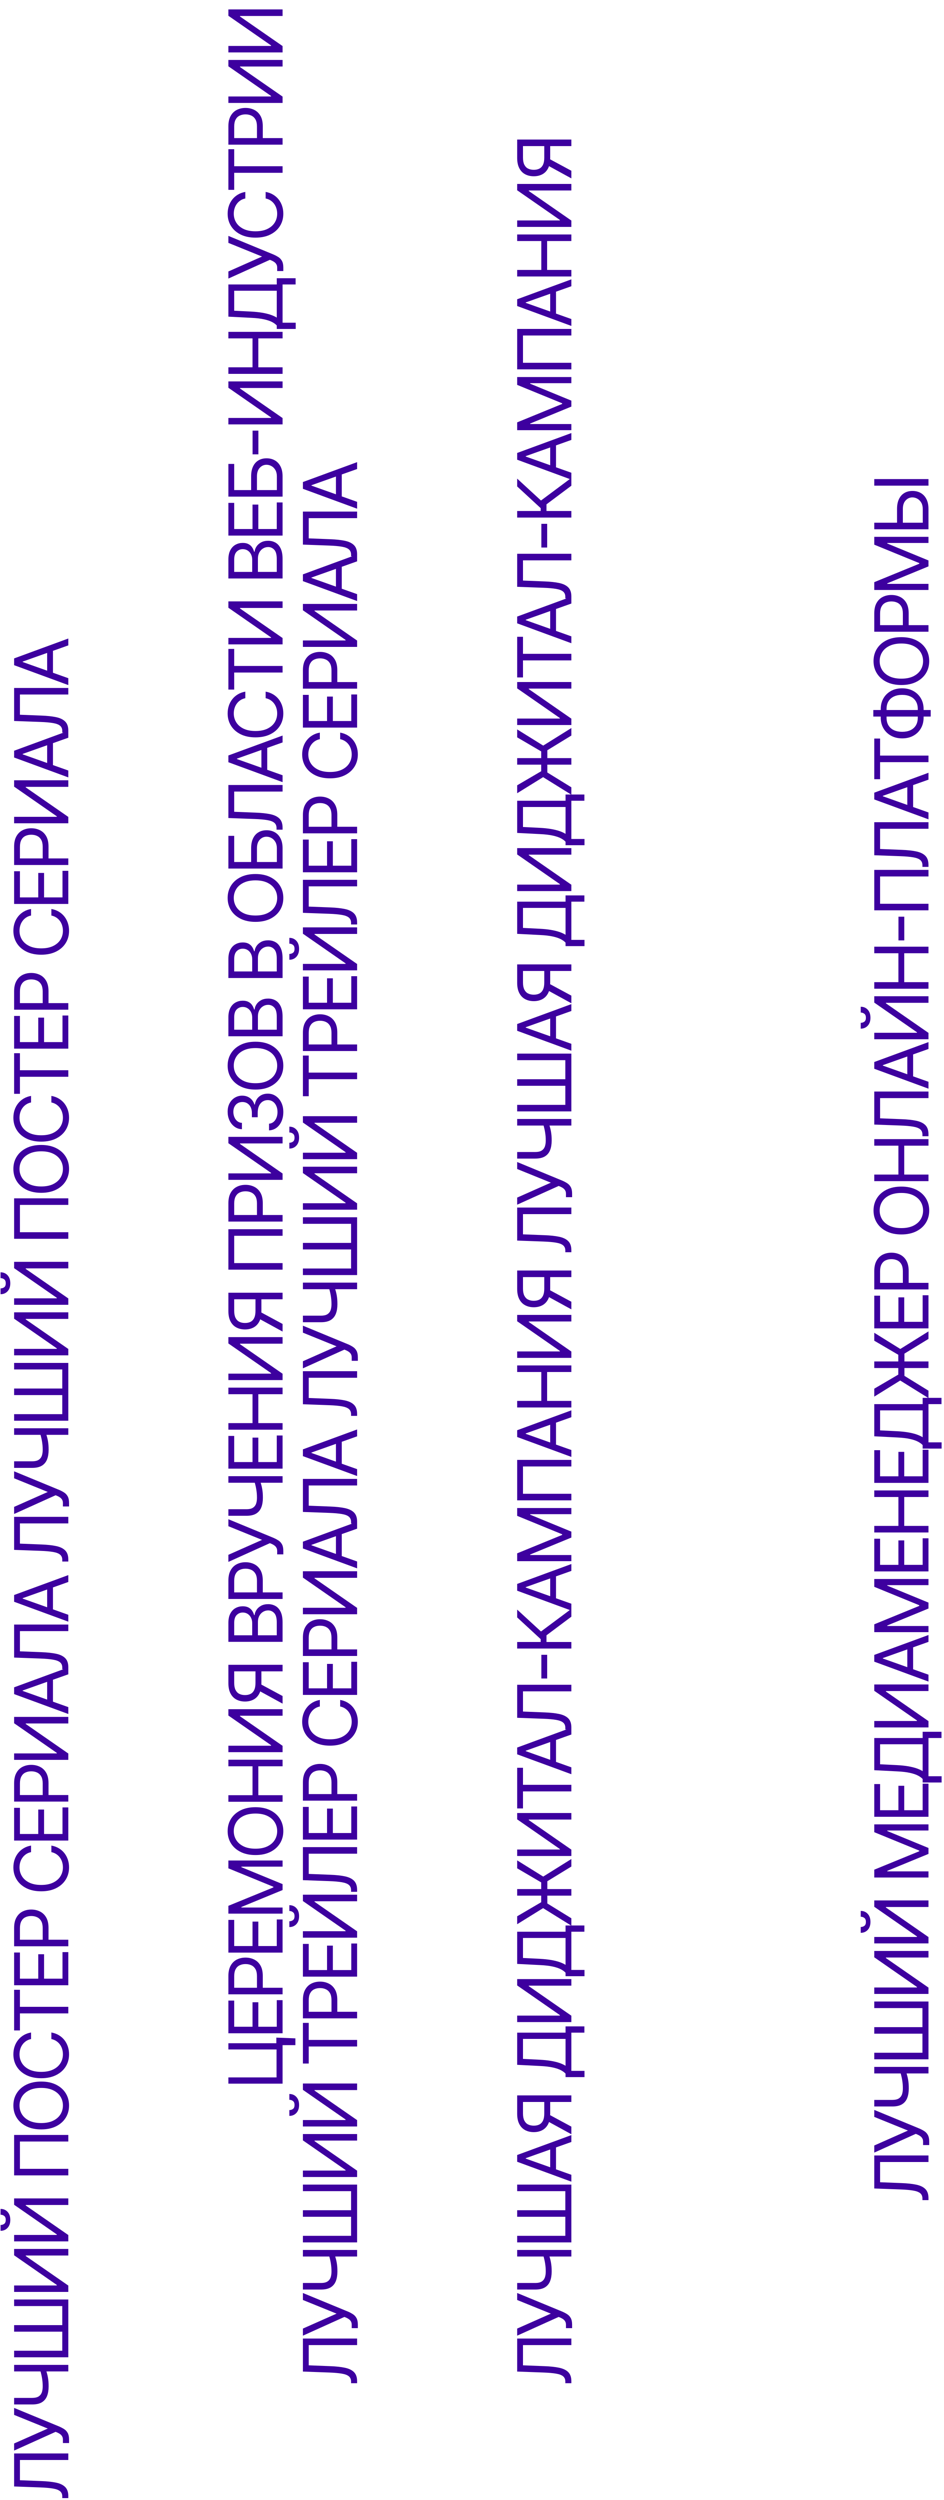 <?xml version="1.0" encoding="UTF-8"?> <svg xmlns="http://www.w3.org/2000/svg" width="304" height="805" viewBox="0 0 304 805" fill="none"> <path d="M22 804.386H20.057V803.875C20.057 803.148 19.824 802.582 19.358 802.179C18.892 801.776 18.139 801.486 17.099 801.31C16.06 801.128 14.682 801.006 12.966 800.943L4.545 800.636L4.545 790H22V792.114H6.42L6.42 798.625L13.375 798.898C15.204 798.966 16.761 799.134 18.046 799.401C19.329 799.668 20.31 800.136 20.986 800.807C21.662 801.477 22 802.455 22 803.739V804.386ZM22.239 786.657H20.261V785.566C20.261 785.145 20.179 784.793 20.014 784.509C19.849 784.219 19.636 783.98 19.375 783.793C19.114 783.6 18.841 783.441 18.557 783.316L17.909 783.043L4.545 789.077L4.545 786.793L15.386 781.986L4.545 777.588V775.338L19.171 781.372C19.716 781.611 20.222 781.884 20.688 782.191C21.153 782.492 21.528 782.904 21.812 783.426C22.097 783.943 22.239 784.645 22.239 785.532V786.657ZM4.545 774.23V772.116H10.375C11.239 772.116 11.918 771.966 12.412 771.665C12.901 771.363 13.247 770.937 13.452 770.386C13.651 769.835 13.75 769.185 13.75 768.435C13.75 767.963 13.733 767.506 13.699 767.062C13.659 766.619 13.605 766.187 13.537 765.767C13.469 765.341 13.386 764.926 13.29 764.523C13.193 764.113 13.085 763.713 12.966 763.321H14.875C14.994 763.702 15.102 764.079 15.199 764.454C15.296 764.824 15.378 765.21 15.446 765.613C15.514 766.011 15.568 766.44 15.608 766.9C15.642 767.361 15.659 767.872 15.659 768.435C15.659 769.639 15.486 770.676 15.139 771.545C14.793 772.409 14.233 773.074 13.46 773.54C12.688 774 11.659 774.23 10.375 774.23H4.545ZM4.545 763.594V761.48H22V763.594H4.545ZM4.545 759.044L4.545 756.931H20.057V750.794H4.545V748.681H20.057V742.544H4.545V740.431H22V759.044H4.545ZM4.545 737.993L4.545 735.913H18.284V735.743L4.545 726.197V724.152H22V726.265H8.295V726.436L22 735.947V737.993H4.545ZM4.545 721.722V719.643H18.284V719.472L4.545 709.927V707.881H22V709.995H8.295V710.165L22 719.677V721.722H4.545ZM0.182 713.131L0.182 711.256C1.102 711.256 1.855 711.575 2.44 712.211C3.026 712.847 3.318 713.711 3.318 714.802C3.318 715.876 3.026 716.731 2.44 717.367C1.855 717.998 1.102 718.313 0.182 718.313L0.182 716.438C0.625 716.438 1.014 716.316 1.349 716.072C1.685 715.822 1.852 715.398 1.852 714.802C1.852 714.205 1.685 713.779 1.349 713.523C1.014 713.262 0.625 713.131 0.182 713.131ZM4.545 687.445H22V689.559H6.42L6.42 698.354H22V700.468H4.545L4.545 687.445ZM13.273 670.254C15.114 670.254 16.704 670.587 18.046 671.252C19.386 671.916 20.421 672.828 21.148 673.987C21.875 675.146 22.239 676.47 22.239 677.959C22.239 679.448 21.875 680.771 21.148 681.931C20.421 683.09 19.386 684.002 18.046 684.666C16.704 685.331 15.114 685.663 13.273 685.663C11.432 685.663 9.841 685.331 8.5 684.666C7.159 684.002 6.125 683.09 5.398 681.931C4.67 680.771 4.307 679.448 4.307 677.959C4.307 676.47 4.67 675.146 5.398 673.987C6.125 672.828 7.159 671.916 8.5 671.252C9.841 670.587 11.432 670.254 13.273 670.254ZM13.273 672.3C11.761 672.3 10.486 672.553 9.446 673.058C8.406 673.558 7.619 674.237 7.085 675.095C6.551 675.948 6.284 676.902 6.284 677.959C6.284 679.016 6.551 679.973 7.085 680.831C7.619 681.683 8.406 682.362 9.446 682.868C10.486 683.368 11.761 683.618 13.273 683.618C14.784 683.618 16.06 683.368 17.099 682.868C18.139 682.362 18.926 681.683 19.46 680.831C19.994 679.973 20.261 679.016 20.261 677.959C20.261 676.902 19.994 675.948 19.46 675.095C18.926 674.237 18.139 673.558 17.099 673.058C16.06 672.553 14.784 672.3 13.273 672.3ZM10 654.455V656.569C9.392 656.694 8.858 656.912 8.398 657.225C7.938 657.532 7.551 657.907 7.239 658.35C6.92 658.787 6.682 659.273 6.523 659.807C6.364 660.341 6.284 660.898 6.284 661.478C6.284 662.535 6.551 663.492 7.085 664.35C7.619 665.202 8.406 665.881 9.446 666.387C10.486 666.887 11.761 667.137 13.273 667.137C14.784 667.137 16.06 666.887 17.099 666.387C18.139 665.881 18.926 665.202 19.46 664.35C19.994 663.492 20.261 662.535 20.261 661.478C20.261 660.898 20.182 660.341 20.023 659.807C19.864 659.273 19.628 658.787 19.315 658.35C18.997 657.907 18.608 657.532 18.148 657.225C17.682 656.912 17.148 656.694 16.546 656.569V654.455C17.438 654.614 18.236 654.904 18.94 655.324C19.645 655.745 20.244 656.267 20.739 656.892C21.227 657.517 21.599 658.219 21.855 658.998C22.111 659.77 22.239 660.597 22.239 661.478C22.239 662.966 21.875 664.29 21.148 665.449C20.421 666.608 19.386 667.52 18.046 668.185C16.704 668.85 15.114 669.182 13.273 669.182C11.432 669.182 9.841 668.85 8.5 668.185C7.159 667.52 6.125 666.608 5.398 665.449C4.67 664.29 4.307 662.966 4.307 661.478C4.307 660.597 4.435 659.77 4.69 658.998C4.946 658.219 5.321 657.517 5.815 656.892C6.304 656.267 6.901 655.745 7.605 655.324C8.304 654.904 9.102 654.614 10 654.455ZM6.42 653.794H4.545L4.545 640.703H6.42V646.192H22V648.305H6.42L6.42 653.794ZM22 639.241H4.545V628.707H6.42V637.127H12.318V629.252H14.193V637.127H20.125V628.571H22V639.241ZM22 626.697H4.545V620.8C4.545 619.43 4.793 618.311 5.287 617.442C5.776 616.567 6.438 615.919 7.273 615.498C8.108 615.078 9.04 614.868 10.068 614.868C11.097 614.868 12.031 615.078 12.872 615.498C13.713 615.913 14.383 616.555 14.883 617.425C15.378 618.294 15.625 619.408 15.625 620.765V624.993H13.75V620.834C13.75 619.896 13.588 619.143 13.264 618.575C12.94 618.007 12.503 617.595 11.952 617.339C11.395 617.078 10.767 616.947 10.068 616.947C9.369 616.947 8.744 617.078 8.193 617.339C7.642 617.595 7.21 618.01 6.898 618.584C6.58 619.158 6.42 619.919 6.42 620.868L6.42 624.584H22V626.697ZM10 594.267V596.381C9.392 596.506 8.858 596.725 8.398 597.037C7.938 597.344 7.551 597.719 7.239 598.162C6.92 598.6 6.682 599.086 6.523 599.62C6.364 600.154 6.284 600.711 6.284 601.29C6.284 602.347 6.551 603.304 7.085 604.162C7.619 605.015 8.406 605.694 9.446 606.199C10.486 606.699 11.761 606.949 13.273 606.949C14.784 606.949 16.06 606.699 17.099 606.199C18.139 605.694 18.926 605.015 19.46 604.162C19.994 603.304 20.261 602.347 20.261 601.29C20.261 600.711 20.182 600.154 20.023 599.62C19.864 599.086 19.628 598.6 19.315 598.162C18.997 597.719 18.608 597.344 18.148 597.037C17.682 596.725 17.148 596.506 16.546 596.381V594.267C17.438 594.427 18.236 594.716 18.94 595.137C19.645 595.557 20.244 596.08 20.739 596.705C21.227 597.33 21.599 598.032 21.855 598.81C22.111 599.583 22.239 600.41 22.239 601.29C22.239 602.779 21.875 604.103 21.148 605.262C20.421 606.421 19.386 607.333 18.046 607.998C16.704 608.662 15.114 608.995 13.273 608.995C11.432 608.995 9.841 608.662 8.5 607.998C7.159 607.333 6.125 606.421 5.398 605.262C4.67 604.103 4.307 602.779 4.307 601.29C4.307 600.41 4.435 599.583 4.69 598.81C4.946 598.032 5.321 597.33 5.815 596.705C6.304 596.08 6.901 595.557 7.605 595.137C8.304 594.716 9.102 594.427 10 594.267ZM22 592.652H4.545L4.545 582.118H6.42V590.538H12.318L12.318 582.663H14.193L14.193 590.538H20.125V581.982H22V592.652ZM22 580.108H4.545V574.211C4.545 572.841 4.793 571.722 5.287 570.853C5.776 569.978 6.438 569.33 7.273 568.909C8.108 568.489 9.04 568.279 10.068 568.279C11.097 568.279 12.031 568.489 12.872 568.909C13.713 569.324 14.383 569.966 14.883 570.836C15.378 571.705 15.625 572.818 15.625 574.176V578.404H13.75V574.245C13.75 573.307 13.588 572.554 13.264 571.986C12.94 571.418 12.503 571.006 11.952 570.75C11.395 570.489 10.767 570.358 10.068 570.358C9.369 570.358 8.744 570.489 8.193 570.75C7.642 571.006 7.21 571.421 6.898 571.995C6.58 572.568 6.42 573.33 6.42 574.279V577.995H22V580.108ZM4.545 566.674V564.594H18.284V564.424L4.545 554.878L4.545 552.833H22V554.947H8.295V555.117L22 564.628V566.674H4.545ZM22 549.688V551.904L4.545 545.494V543.313L22 536.904V539.119L7.307 544.335V544.472L22 549.688ZM15.182 548.869V539.938H17.057L17.057 548.869H15.182ZM22 537.485H20.057V536.973C20.057 536.246 19.824 535.681 19.358 535.277C18.892 534.874 18.139 534.584 17.099 534.408C16.06 534.226 14.682 534.104 12.966 534.042L4.545 533.735L4.545 523.098H22V525.212H6.42V531.723L13.375 531.996C15.204 532.064 16.761 532.232 18.046 532.499C19.329 532.766 20.31 533.235 20.986 533.905C21.662 534.576 22 535.553 22 536.837V537.485ZM22 519.96V522.175L4.545 515.766V513.585L22 507.175V509.391L7.307 514.607V514.744L22 519.96ZM15.182 519.141V510.21H17.057V519.141H15.182ZM22 502.807H20.057V502.295C20.057 501.568 19.824 501.003 19.358 500.599C18.892 500.196 18.139 499.906 17.099 499.73C16.06 499.548 14.682 499.426 12.966 499.364L4.545 499.057L4.545 488.42H22V490.534H6.42L6.42 497.045L13.375 497.318C15.204 497.386 16.761 497.554 18.046 497.821C19.329 498.088 20.31 498.557 20.986 499.227C21.662 499.898 22 500.875 22 502.159V502.807ZM22.239 485.077H20.261V483.986C20.261 483.565 20.179 483.213 20.014 482.929C19.849 482.639 19.636 482.401 19.375 482.213C19.114 482.02 18.841 481.861 18.557 481.736L17.909 481.463L4.545 487.497V485.213L15.386 480.406L4.545 476.009L4.545 473.759L19.171 479.793C19.716 480.031 20.222 480.304 20.688 480.611C21.153 480.912 21.528 481.324 21.812 481.847C22.097 482.364 22.239 483.065 22.239 483.952V485.077ZM4.545 472.65V470.537H10.375C11.239 470.537 11.918 470.386 12.412 470.085C12.901 469.784 13.247 469.358 13.452 468.807C13.651 468.255 13.75 467.605 13.75 466.855C13.75 466.383 13.733 465.926 13.699 465.483C13.659 465.04 13.605 464.608 13.537 464.187C13.469 463.761 13.386 463.346 13.29 462.943C13.193 462.534 13.085 462.133 12.966 461.741H14.875C14.994 462.122 15.102 462.5 15.199 462.875C15.296 463.244 15.378 463.63 15.446 464.034C15.514 464.432 15.568 464.861 15.608 465.321C15.642 465.781 15.659 466.292 15.659 466.855C15.659 468.059 15.486 469.096 15.139 469.966C14.793 470.829 14.233 471.494 13.46 471.96C12.688 472.42 11.659 472.65 10.375 472.65H4.545ZM4.545 462.014V459.9H22V462.014H4.545ZM4.545 457.464V455.351H20.057V449.214H4.545V447.101H20.057V440.964H4.545V438.851H22V457.464H4.545ZM4.545 436.413V434.333H18.284V434.163L4.545 424.617V422.572H22V424.686H8.295V424.856L22 434.367V436.413H4.545ZM4.545 420.143V418.063H18.284V417.893L4.545 408.347V406.302H22V408.415H8.295V408.586L22 418.097V420.143H4.545ZM0.182 411.552L0.182 409.677C1.102 409.677 1.855 409.995 2.44 410.631C3.026 411.268 3.318 412.131 3.318 413.222C3.318 414.296 3.026 415.151 2.44 415.788C1.855 416.418 1.102 416.734 0.182 416.734L0.182 414.859C0.625 414.859 1.014 414.736 1.349 414.492C1.685 414.242 1.852 413.819 1.852 413.222C1.852 412.626 1.685 412.199 1.349 411.944C1.014 411.682 0.625 411.552 0.182 411.552ZM4.545 385.865H22V387.979H6.42L6.42 396.775H22V398.888H4.545L4.545 385.865ZM13.273 368.675C15.114 368.675 16.704 369.007 18.046 369.672C19.386 370.337 20.421 371.249 21.148 372.408C21.875 373.567 22.239 374.891 22.239 376.379C22.239 377.868 21.875 379.192 21.148 380.351C20.421 381.51 19.386 382.422 18.046 383.087C16.704 383.751 15.114 384.084 13.273 384.084C11.432 384.084 9.841 383.751 8.5 383.087C7.159 382.422 6.125 381.51 5.398 380.351C4.67 379.192 4.307 377.868 4.307 376.379C4.307 374.891 4.67 373.567 5.398 372.408C6.125 371.249 7.159 370.337 8.5 369.672C9.841 369.007 11.432 368.675 13.273 368.675ZM13.273 370.72C11.761 370.72 10.486 370.973 9.446 371.479C8.406 371.979 7.619 372.658 7.085 373.516C6.551 374.368 6.284 375.322 6.284 376.379C6.284 377.436 6.551 378.393 7.085 379.251C7.619 380.104 8.406 380.783 9.446 381.288C10.486 381.788 11.761 382.038 13.273 382.038C14.784 382.038 16.06 381.788 17.099 381.288C18.139 380.783 18.926 380.104 19.46 379.251C19.994 378.393 20.261 377.436 20.261 376.379C20.261 375.322 19.994 374.368 19.46 373.516C18.926 372.658 18.139 371.979 17.099 371.479C16.06 370.973 14.784 370.72 13.273 370.72ZM10 352.875V354.989C9.392 355.114 8.858 355.333 8.398 355.645C7.938 355.952 7.551 356.327 7.239 356.77C6.92 357.208 6.682 357.693 6.523 358.228C6.364 358.762 6.284 359.318 6.284 359.898C6.284 360.955 6.551 361.912 7.085 362.77C7.619 363.622 8.406 364.301 9.446 364.807C10.486 365.307 11.761 365.557 13.273 365.557C14.784 365.557 16.06 365.307 17.099 364.807C18.139 364.301 18.926 363.622 19.46 362.77C19.994 361.912 20.261 360.955 20.261 359.898C20.261 359.318 20.182 358.762 20.023 358.228C19.864 357.693 19.628 357.208 19.315 356.77C18.997 356.327 18.608 355.952 18.148 355.645C17.682 355.333 17.148 355.114 16.546 354.989V352.875C17.438 353.034 18.236 353.324 18.94 353.745C19.645 354.165 20.244 354.688 20.739 355.313C21.227 355.938 21.599 356.639 21.855 357.418C22.111 358.191 22.239 359.017 22.239 359.898C22.239 361.387 21.875 362.71 21.148 363.87C20.421 365.029 19.386 365.941 18.046 366.605C16.704 367.27 15.114 367.603 13.273 367.603C11.432 367.603 9.841 367.27 8.5 366.605C7.159 365.941 6.125 365.029 5.398 363.87C4.67 362.71 4.307 361.387 4.307 359.898C4.307 359.017 4.435 358.191 4.69 357.418C4.946 356.639 5.321 355.938 5.815 355.313C6.304 354.688 6.901 354.165 7.605 353.745C8.304 353.324 9.102 353.034 10 352.875ZM6.42 352.214H4.545L4.545 339.123H6.42V344.612H22V346.726H6.42L6.42 352.214ZM22 337.661H4.545L4.545 327.127H6.42L6.42 335.548H12.318V327.673H14.193V335.548H20.125V326.991H22V337.661ZM22 325.118H4.545L4.545 319.22C4.545 317.851 4.793 316.731 5.287 315.862C5.776 314.987 6.438 314.339 7.273 313.919C8.108 313.498 9.04 313.288 10.068 313.288C11.097 313.288 12.031 313.498 12.872 313.919C13.713 314.334 14.383 314.976 14.883 315.845C15.378 316.714 15.625 317.828 15.625 319.186V323.413H13.75V319.254C13.75 318.316 13.588 317.564 13.264 316.995C12.94 316.427 12.503 316.015 11.952 315.76C11.395 315.498 10.767 315.368 10.068 315.368C9.369 315.368 8.744 315.498 8.193 315.76C7.642 316.015 7.21 316.43 6.898 317.004C6.58 317.578 6.42 318.339 6.42 319.288V323.004H22V325.118ZM10 292.688V294.801C9.392 294.926 8.858 295.145 8.398 295.458C7.938 295.764 7.551 296.139 7.239 296.583C6.92 297.02 6.682 297.506 6.523 298.04C6.364 298.574 6.284 299.131 6.284 299.71C6.284 300.767 6.551 301.725 7.085 302.583C7.619 303.435 8.406 304.114 9.446 304.62C10.486 305.12 11.761 305.37 13.273 305.37C14.784 305.37 16.06 305.12 17.099 304.62C18.139 304.114 18.926 303.435 19.46 302.583C19.994 301.725 20.261 300.767 20.261 299.71C20.261 299.131 20.182 298.574 20.023 298.04C19.864 297.506 19.628 297.02 19.315 296.583C18.997 296.139 18.608 295.764 18.148 295.458C17.682 295.145 17.148 294.926 16.546 294.801V292.688C17.438 292.847 18.236 293.137 18.94 293.557C19.645 293.978 20.244 294.5 20.739 295.125C21.227 295.75 21.599 296.452 21.855 297.23C22.111 298.003 22.239 298.83 22.239 299.71C22.239 301.199 21.875 302.523 21.148 303.682C20.421 304.841 19.386 305.753 18.046 306.418C16.704 307.083 15.114 307.415 13.273 307.415C11.432 307.415 9.841 307.083 8.5 306.418C7.159 305.753 6.125 304.841 5.398 303.682C4.67 302.523 4.307 301.199 4.307 299.71C4.307 298.83 4.435 298.003 4.69 297.23C4.946 296.452 5.321 295.75 5.815 295.125C6.304 294.5 6.901 293.978 7.605 293.557C8.304 293.137 9.102 292.847 10 292.688ZM22 291.072H4.545V280.538H6.42V288.959H12.318V281.084H14.193V288.959H20.125V280.402H22V291.072ZM22 278.529H4.545V272.631C4.545 271.262 4.793 270.142 5.287 269.273C5.776 268.398 6.438 267.75 7.273 267.33C8.108 266.909 9.04 266.699 10.068 266.699C11.097 266.699 12.031 266.909 12.872 267.33C13.713 267.744 14.383 268.387 14.883 269.256C15.378 270.125 15.625 271.239 15.625 272.597V276.824H13.75V272.665C13.75 271.727 13.588 270.975 13.264 270.406C12.94 269.838 12.503 269.426 11.952 269.171C11.395 268.909 10.767 268.779 10.068 268.779C9.369 268.779 8.744 268.909 8.193 269.171C7.642 269.426 7.21 269.841 6.898 270.415C6.58 270.989 6.42 271.75 6.42 272.699L6.42 276.415H22V278.529ZM4.545 265.094L4.545 263.015H18.284V262.844L4.545 253.299V251.253H22V253.367H8.295V253.537L22 263.049V265.094H4.545ZM22 248.108V250.324L4.545 243.915L4.545 241.733L22 235.324V237.54L7.307 242.756V242.892L22 248.108ZM15.182 247.29L15.182 238.358H17.057V247.29H15.182ZM22 235.905H20.057V235.394C20.057 234.666 19.824 234.101 19.358 233.698C18.892 233.294 18.139 233.005 17.099 232.828C16.06 232.647 14.682 232.524 12.966 232.462L4.545 232.155V221.519H22V223.632H6.42V230.144L13.375 230.416C15.204 230.485 16.761 230.652 18.046 230.919C19.329 231.186 20.31 231.655 20.986 232.326C21.662 232.996 22 233.973 22 235.257V235.905ZM22 218.38V220.596L4.545 214.187L4.545 212.005L22 205.596V207.812L7.307 213.028V213.164L22 218.38ZM15.182 217.562L15.182 208.63H17.057V217.562H15.182Z" fill="#3D009F"></path> <path d="M88.989 656.107L95.125 656.345V658.527H91V659.755H88.989V656.107ZM91 670.936H73.546V668.925H89.057V659.925H73.546V657.914H91V670.936ZM91 654.713H73.546V644.179H75.421V652.599H81.318V644.724H83.193V652.599H89.125V644.042H91V654.713ZM91 642.169H73.546V636.271C73.546 634.902 73.793 633.783 74.287 632.913C74.776 632.038 75.438 631.391 76.273 630.97C77.108 630.55 78.04 630.34 79.068 630.34C80.097 630.34 81.031 630.55 81.872 630.97C82.713 631.385 83.383 632.027 83.883 632.896C84.378 633.766 84.625 634.879 84.625 636.237V640.465H82.75V636.306C82.75 635.368 82.588 634.615 82.264 634.047C81.94 633.479 81.503 633.067 80.952 632.811C80.395 632.55 79.767 632.419 79.068 632.419C78.369 632.419 77.744 632.55 77.193 632.811C76.642 633.067 76.21 633.482 75.898 634.056C75.579 634.629 75.421 635.391 75.421 636.34V640.056H91V642.169ZM91 628.735H73.546V618.201H75.421V626.621H81.318V618.746H83.193V626.621H89.125V618.064H91V628.735ZM73.546 616.191V613.668L88.034 607.737V607.532L73.546 601.6V599.077H91V601.055H77.739V601.225L91 606.68V608.589L77.739 614.043V614.214H91V616.191H73.546ZM82.273 581.912C84.114 581.912 85.704 582.245 87.046 582.909C88.386 583.574 89.421 584.486 90.148 585.645C90.875 586.804 91.239 588.128 91.239 589.617C91.239 591.105 90.875 592.429 90.148 593.588C89.421 594.747 88.386 595.659 87.046 596.324C85.704 596.989 84.114 597.321 82.273 597.321C80.432 597.321 78.841 596.989 77.5 596.324C76.159 595.659 75.125 594.747 74.398 593.588C73.671 592.429 73.307 591.105 73.307 589.617C73.307 588.128 73.671 586.804 74.398 585.645C75.125 584.486 76.159 583.574 77.5 582.909C78.841 582.245 80.432 581.912 82.273 581.912ZM82.273 583.958C80.761 583.958 79.486 584.211 78.446 584.716C77.406 585.216 76.619 585.895 76.085 586.753C75.551 587.605 75.284 588.56 75.284 589.617C75.284 590.674 75.551 591.631 76.085 592.489C76.619 593.341 77.406 594.02 78.446 594.526C79.486 595.026 80.761 595.276 82.273 595.276C83.784 595.276 85.06 595.026 86.099 594.526C87.139 594.02 87.926 593.341 88.46 592.489C88.994 591.631 89.261 590.674 89.261 589.617C89.261 588.56 88.994 587.605 88.46 586.753C87.926 585.895 87.139 585.216 86.099 584.716C85.06 584.211 83.784 583.958 82.273 583.958ZM91 580.158H73.546V578.045H81.318V568.738H73.546V566.624H91V568.738H83.193V578.045H91V580.158ZM73.546 564.193V562.113H87.284V561.943L73.546 552.397V550.352H91V552.465H77.296V552.636L91 562.147V564.193H73.546ZM91 536.059V538.172H75.421V541.888C75.421 542.831 75.565 543.59 75.855 544.164C76.139 544.738 76.543 545.155 77.065 545.417C77.588 545.678 78.199 545.809 78.898 545.809C79.597 545.809 80.199 545.681 80.704 545.425C81.204 545.164 81.591 544.749 81.864 544.181C82.136 543.607 82.273 542.854 82.273 541.922V537.218H84.182V541.99C84.182 543.343 83.957 544.454 83.508 545.323C83.054 546.192 82.429 546.837 81.633 547.258C80.838 547.678 79.926 547.888 78.898 547.888C77.869 547.888 76.952 547.678 76.145 547.258C75.338 546.837 74.704 546.189 74.244 545.314C73.778 544.439 73.546 543.32 73.546 541.956V536.059H91ZM83.159 544.275V541.888L91 546.115V548.57L83.159 544.275ZM91 528.671H73.546V522.568C73.546 521.353 73.756 520.35 74.176 519.56C74.591 518.77 75.151 518.182 75.855 517.796C76.554 517.409 77.329 517.216 78.182 517.216C78.932 517.216 79.551 517.35 80.04 517.617C80.528 517.878 80.915 518.225 81.199 518.657C81.483 519.083 81.693 519.546 81.829 520.046H82C82.034 519.512 82.222 518.975 82.562 518.435C82.903 517.895 83.392 517.443 84.028 517.08C84.665 516.716 85.443 516.534 86.364 516.534C87.239 516.534 88.026 516.733 88.724 517.131C89.423 517.529 89.977 518.157 90.386 519.014C90.796 519.872 91 520.989 91 522.364V528.671ZM89.125 526.557V522.364C89.125 520.983 88.858 520.003 88.324 519.424C87.784 518.838 87.131 518.546 86.364 518.546C85.773 518.546 85.227 518.696 84.727 518.997C84.222 519.299 83.818 519.728 83.517 520.284C83.21 520.841 83.057 521.5 83.057 522.262V526.557H89.125ZM81.216 526.557V522.637C81.216 522 81.091 521.426 80.841 520.915C80.591 520.398 80.239 519.989 79.784 519.688C79.329 519.381 78.796 519.228 78.182 519.228C77.415 519.228 76.764 519.495 76.23 520.029C75.69 520.563 75.421 521.409 75.421 522.568V526.557H81.216ZM91 514.861H73.546V508.964C73.546 507.594 73.793 506.475 74.287 505.606C74.776 504.731 75.438 504.083 76.273 503.663C77.108 503.242 78.04 503.032 79.068 503.032C80.097 503.032 81.031 503.242 81.872 503.663C82.713 504.077 83.383 504.719 83.883 505.589C84.378 506.458 84.625 507.572 84.625 508.93V513.157H82.75V508.998C82.75 508.06 82.588 507.307 82.264 506.739C81.94 506.171 81.503 505.759 80.952 505.503C80.395 505.242 79.767 505.111 79.068 505.111C78.369 505.111 77.744 505.242 77.193 505.503C76.642 505.759 76.21 506.174 75.898 506.748C75.579 507.322 75.421 508.083 75.421 509.032V512.748H91V514.861ZM91.239 500.507H89.261V499.416C89.261 498.995 89.179 498.643 89.014 498.359C88.849 498.069 88.636 497.83 88.375 497.643C88.114 497.45 87.841 497.291 87.557 497.166L86.909 496.893L73.546 502.927V500.643L84.386 495.836L73.546 491.438V489.188L88.171 495.222C88.716 495.461 89.222 495.734 89.688 496.041C90.153 496.342 90.528 496.754 90.812 497.276C91.097 497.793 91.239 498.495 91.239 499.382V500.507ZM73.546 488.08V485.966H79.375C80.239 485.966 80.918 485.816 81.412 485.515C81.901 485.213 82.247 484.787 82.452 484.236C82.651 483.685 82.75 483.035 82.75 482.285C82.75 481.813 82.733 481.356 82.699 480.912C82.659 480.469 82.605 480.037 82.537 479.617C82.469 479.191 82.386 478.776 82.29 478.373C82.193 477.963 82.085 477.563 81.966 477.171H83.875C83.994 477.552 84.102 477.929 84.199 478.304C84.296 478.674 84.378 479.06 84.446 479.463C84.514 479.861 84.568 480.29 84.608 480.75C84.642 481.211 84.659 481.722 84.659 482.285C84.659 483.489 84.486 484.526 84.139 485.395C83.793 486.259 83.233 486.924 82.46 487.39C81.688 487.85 80.659 488.08 79.375 488.08H73.546ZM73.546 477.444V475.33H91V477.444H73.546ZM91 472.894H73.546V462.36H75.421V470.781H81.318V462.906H83.193V470.781H89.125V462.224H91V472.894ZM91 460.35H73.546V458.237H81.318V448.93H73.546V446.816H91V448.93H83.193V458.237H91V460.35ZM73.546 444.385V442.305H87.284V442.135L73.546 432.589V430.544H91V432.658H77.296V432.828L91 442.339V444.385H73.546ZM91 416.251V418.364H75.421V422.08C75.421 423.024 75.565 423.782 75.855 424.356C76.139 424.93 76.543 425.347 77.065 425.609C77.588 425.87 78.199 426.001 78.898 426.001C79.597 426.001 80.199 425.873 80.704 425.617C81.204 425.356 81.591 424.941 81.864 424.373C82.136 423.799 82.273 423.046 82.273 422.114V417.41H84.182V422.183C84.182 423.535 83.957 424.646 83.508 425.515C83.054 426.384 82.429 427.029 81.633 427.45C80.838 427.87 79.926 428.08 78.898 428.08C77.869 428.08 76.952 427.87 76.145 427.45C75.338 427.029 74.704 426.382 74.244 425.507C73.778 424.632 73.546 423.512 73.546 422.149V416.251H91ZM83.159 424.467V422.08L91 426.308V428.762L83.159 424.467ZM73.546 395.806H91V397.92H75.421V406.715H91V408.829H73.546V395.806ZM91 393.343H73.546V387.445C73.546 386.076 73.793 384.956 74.287 384.087C74.776 383.212 75.438 382.564 76.273 382.144C77.108 381.723 78.04 381.513 79.068 381.513C80.097 381.513 81.031 381.723 81.872 382.144C82.713 382.559 83.383 383.201 83.883 384.07C84.378 384.939 84.625 386.053 84.625 387.411V391.638H82.75V387.479C82.75 386.541 82.588 385.789 82.264 385.22C81.94 384.652 81.503 384.24 80.952 383.985C80.395 383.723 79.767 383.593 79.068 383.593C78.369 383.593 77.744 383.723 77.193 383.985C76.642 384.24 76.21 384.655 75.898 385.229C75.579 385.803 75.421 386.564 75.421 387.513V391.229H91V393.343ZM73.546 379.908V377.829H87.284V377.658L73.546 368.113V366.067H91V368.181H77.296V368.351L91 377.863V379.908H73.546ZM91.239 358.047C91.239 359.172 91.046 360.175 90.659 361.056C90.273 361.931 89.736 362.627 89.048 363.144C88.355 363.655 87.551 363.933 86.636 363.979V361.831C87.199 361.786 87.685 361.592 88.094 361.252C88.497 360.911 88.81 360.465 89.031 359.913C89.253 359.362 89.364 358.752 89.364 358.081C89.364 357.331 89.233 356.666 88.972 356.087C88.71 355.507 88.347 355.053 87.881 354.723C87.415 354.394 86.875 354.229 86.261 354.229C85.619 354.229 85.054 354.388 84.565 354.706C84.071 355.024 83.685 355.49 83.406 356.104C83.128 356.717 82.989 357.467 82.989 358.354V359.752H81.114V358.354C81.114 357.661 80.989 357.053 80.739 356.53C80.489 356.002 80.136 355.59 79.682 355.294C79.227 354.993 78.693 354.842 78.079 354.842C77.489 354.842 76.974 354.973 76.537 355.235C76.099 355.496 75.758 355.865 75.514 356.342C75.27 356.814 75.148 357.371 75.148 358.013C75.148 358.615 75.258 359.183 75.48 359.717C75.696 360.246 76.011 360.678 76.426 361.013C76.835 361.348 77.329 361.53 77.909 361.558V363.604C76.994 363.57 76.193 363.294 75.506 362.777C74.812 362.26 74.273 361.584 73.886 360.749C73.5 359.908 73.307 358.985 73.307 357.979C73.307 356.899 73.526 355.973 73.963 355.2C74.395 354.428 74.966 353.834 75.676 353.419C76.386 353.004 77.153 352.797 77.977 352.797C78.96 352.797 79.798 353.056 80.492 353.573C81.185 354.084 81.665 354.78 81.932 355.661H82.068C82.25 354.558 82.719 353.698 83.474 353.078C84.224 352.459 85.153 352.149 86.261 352.149C87.21 352.149 88.062 352.408 88.818 352.925C89.568 353.436 90.159 354.135 90.591 355.021C91.023 355.908 91.239 356.916 91.239 358.047ZM82.273 335.429C84.114 335.429 85.704 335.762 87.046 336.427C88.386 337.091 89.421 338.003 90.148 339.162C90.875 340.321 91.239 341.645 91.239 343.134C91.239 344.623 90.875 345.946 90.148 347.106C89.421 348.265 88.386 349.177 87.046 349.841C85.704 350.506 84.114 350.839 82.273 350.839C80.432 350.839 78.841 350.506 77.5 349.841C76.159 349.177 75.125 348.265 74.398 347.106C73.671 345.946 73.307 344.623 73.307 343.134C73.307 341.645 73.671 340.321 74.398 339.162C75.125 338.003 76.159 337.091 77.5 336.427C78.841 335.762 80.432 335.429 82.273 335.429ZM82.273 337.475C80.761 337.475 79.486 337.728 78.446 338.233C77.406 338.733 76.619 339.412 76.085 340.27C75.551 341.123 75.284 342.077 75.284 343.134C75.284 344.191 75.551 345.148 76.085 346.006C76.619 346.858 77.406 347.537 78.446 348.043C79.486 348.543 80.761 348.793 82.273 348.793C83.784 348.793 85.06 348.543 86.099 348.043C87.139 347.537 87.926 346.858 88.46 346.006C88.994 345.148 89.261 344.191 89.261 343.134C89.261 342.077 88.994 341.123 88.46 340.27C87.926 339.412 87.139 338.733 86.099 338.233C85.06 337.728 83.784 337.475 82.273 337.475ZM91 333.675H73.546L73.546 327.573C73.546 326.357 73.756 325.354 74.176 324.565C74.591 323.775 75.151 323.187 75.855 322.8C76.554 322.414 77.329 322.221 78.182 322.221C78.932 322.221 79.551 322.354 80.04 322.621C80.528 322.883 80.915 323.229 81.199 323.661C81.483 324.087 81.693 324.55 81.829 325.05H82C82.034 324.516 82.222 323.979 82.562 323.44C82.903 322.9 83.392 322.448 84.028 322.085C84.665 321.721 85.443 321.539 86.364 321.539C87.239 321.539 88.026 321.738 88.724 322.136C89.423 322.533 89.977 323.161 90.386 324.019C90.796 324.877 91 325.994 91 327.369V333.675ZM89.125 331.562V327.369C89.125 325.988 88.858 325.008 88.324 324.428C87.784 323.843 87.131 323.55 86.364 323.55C85.773 323.55 85.227 323.701 84.727 324.002C84.222 324.303 83.818 324.732 83.517 325.289C83.21 325.846 83.057 326.505 83.057 327.266V331.562H89.125ZM81.216 331.562V327.641C81.216 327.005 81.091 326.431 80.841 325.92C80.591 325.403 80.239 324.994 79.784 324.692C79.329 324.386 78.796 324.232 78.182 324.232C77.415 324.232 76.764 324.499 76.23 325.033C75.69 325.567 75.421 326.414 75.421 327.573V331.562H81.216ZM91 314.916H73.546V308.814C73.546 307.598 73.756 306.595 74.176 305.805C74.591 305.015 75.151 304.427 75.855 304.041C76.554 303.655 77.329 303.462 78.182 303.462C78.932 303.462 79.551 303.595 80.04 303.862C80.528 304.123 80.915 304.47 81.199 304.902C81.483 305.328 81.693 305.791 81.829 306.291H82C82.034 305.757 82.222 305.22 82.562 304.68C82.903 304.14 83.392 303.689 84.028 303.325C84.665 302.962 85.443 302.78 86.364 302.78C87.239 302.78 88.026 302.979 88.724 303.376C89.423 303.774 89.977 304.402 90.386 305.26C90.796 306.118 91 307.234 91 308.609V314.916ZM89.125 312.802V308.609C89.125 307.229 88.858 306.248 88.324 305.669C87.784 305.084 87.131 304.791 86.364 304.791C85.773 304.791 85.227 304.942 84.727 305.243C84.222 305.544 83.818 305.973 83.517 306.53C83.21 307.087 83.057 307.746 83.057 308.507V312.802H89.125ZM81.216 312.802V308.882C81.216 308.246 81.091 307.672 80.841 307.16C80.591 306.643 80.239 306.234 79.784 305.933C79.329 305.626 78.796 305.473 78.182 305.473C77.415 305.473 76.764 305.74 76.23 306.274C75.69 306.808 75.421 307.655 75.421 308.814V312.802H81.216ZM82.273 281.429C84.114 281.429 85.704 281.762 87.046 282.427C88.386 283.091 89.421 284.003 90.148 285.162C90.875 286.321 91.239 287.645 91.239 289.134C91.239 290.623 90.875 291.946 90.148 293.106C89.421 294.265 88.386 295.177 87.046 295.841C85.704 296.506 84.114 296.839 82.273 296.839C80.432 296.839 78.841 296.506 77.5 295.841C76.159 295.177 75.125 294.265 74.398 293.106C73.671 291.946 73.307 290.623 73.307 289.134C73.307 287.645 73.671 286.321 74.398 285.162C75.125 284.003 76.159 283.091 77.5 282.427C78.841 281.762 80.432 281.429 82.273 281.429ZM82.273 283.475C80.761 283.475 79.486 283.728 78.446 284.233C77.406 284.733 76.619 285.412 76.085 286.27C75.551 287.123 75.284 288.077 75.284 289.134C75.284 290.191 75.551 291.148 76.085 292.006C76.619 292.858 77.406 293.537 78.446 294.043C79.486 294.543 80.761 294.793 82.273 294.793C83.784 294.793 85.06 294.543 86.099 294.043C87.139 293.537 87.926 292.858 88.46 292.006C88.994 291.148 89.261 290.191 89.261 289.134C89.261 288.077 88.994 287.123 88.46 286.27C87.926 285.412 87.139 284.733 86.099 284.233C85.06 283.728 83.784 283.475 82.273 283.475ZM91 279.675H73.546V269.141H75.421V277.562H80.875V273.13C80.875 271.88 81.079 270.826 81.489 269.968C81.898 269.104 82.474 268.451 83.219 268.008C83.963 267.559 84.841 267.335 85.852 267.335C86.864 267.335 87.756 267.559 88.528 268.008C89.301 268.451 89.906 269.104 90.344 269.968C90.781 270.826 91 271.88 91 273.13V279.675ZM89.159 277.562V273.13C89.159 272.335 89 271.661 88.682 271.11C88.358 270.553 87.943 270.133 87.438 269.849C86.926 269.559 86.386 269.414 85.818 269.414C84.983 269.414 84.264 269.735 83.662 270.377C83.054 271.019 82.75 271.937 82.75 273.13V277.562H89.159ZM91 267.155H89.057V266.644C89.057 265.916 88.824 265.351 88.358 264.948C87.892 264.544 87.139 264.255 86.099 264.078C85.06 263.897 83.682 263.774 81.966 263.712L73.546 263.405V252.769H91V254.882H75.421V261.394L82.375 261.666C84.204 261.735 85.761 261.902 87.046 262.169C88.329 262.436 89.31 262.905 89.986 263.576C90.662 264.246 91 265.223 91 266.507V267.155ZM91 249.63V251.846L73.546 245.437V243.255L91 236.846V239.062L76.307 244.278V244.414L91 249.63ZM84.182 248.812V239.88H86.057V248.812H84.182ZM79 222.702V224.815C78.392 224.94 77.858 225.159 77.398 225.472C76.938 225.779 76.551 226.154 76.239 226.597C75.921 227.034 75.682 227.52 75.523 228.054C75.364 228.588 75.284 229.145 75.284 229.725C75.284 230.781 75.551 231.739 76.085 232.597C76.619 233.449 77.406 234.128 78.446 234.634C79.486 235.134 80.761 235.384 82.273 235.384C83.784 235.384 85.06 235.134 86.099 234.634C87.139 234.128 87.926 233.449 88.46 232.597C88.994 231.739 89.261 230.781 89.261 229.725C89.261 229.145 89.182 228.588 89.023 228.054C88.864 227.52 88.628 227.034 88.315 226.597C87.997 226.154 87.608 225.779 87.148 225.472C86.682 225.159 86.148 224.94 85.546 224.815V222.702C86.438 222.861 87.236 223.151 87.94 223.571C88.645 223.992 89.244 224.514 89.739 225.139C90.227 225.764 90.599 226.466 90.855 227.244C91.111 228.017 91.239 228.844 91.239 229.725C91.239 231.213 90.875 232.537 90.148 233.696C89.421 234.855 88.386 235.767 87.046 236.432C85.704 237.097 84.114 237.429 82.273 237.429C80.432 237.429 78.841 237.097 77.5 236.432C76.159 235.767 75.125 234.855 74.398 233.696C73.671 232.537 73.307 231.213 73.307 229.725C73.307 228.844 73.435 228.017 73.69 227.244C73.946 226.466 74.321 225.764 74.815 225.139C75.304 224.514 75.901 223.992 76.605 223.571C77.304 223.151 78.102 222.861 79 222.702ZM75.421 222.041H73.546V208.95H75.421V214.439H91V216.552H75.421V222.041ZM73.546 207.488V205.408H87.284V205.238L73.546 195.692V193.647H91V195.761H77.296V195.931L91 205.442V207.488H73.546ZM91 186.268H73.546V180.165C73.546 178.949 73.756 177.947 74.176 177.157C74.591 176.367 75.151 175.779 75.855 175.393C76.554 175.006 77.329 174.813 78.182 174.813C78.932 174.813 79.551 174.947 80.04 175.214C80.528 175.475 80.915 175.822 81.199 176.253C81.483 176.68 81.693 177.143 81.829 177.643H82C82.034 177.109 82.222 176.572 82.562 176.032C82.903 175.492 83.392 175.04 84.028 174.677C84.665 174.313 85.443 174.131 86.364 174.131C87.239 174.131 88.026 174.33 88.724 174.728C89.423 175.126 89.977 175.753 90.386 176.611C90.796 177.469 91 178.586 91 179.961V186.268ZM89.125 184.154V179.961C89.125 178.58 88.858 177.6 88.324 177.02C87.784 176.435 87.131 176.143 86.364 176.143C85.773 176.143 85.227 176.293 84.727 176.594C84.222 176.895 83.818 177.324 83.517 177.881C83.21 178.438 83.057 179.097 83.057 179.859V184.154H89.125ZM81.216 184.154V180.234C81.216 179.597 81.091 179.023 80.841 178.512C80.591 177.995 80.239 177.586 79.784 177.285C79.329 176.978 78.796 176.824 78.182 176.824C77.415 176.824 76.764 177.091 76.23 177.626C75.69 178.16 75.421 179.006 75.421 180.165V184.154H81.216ZM91 172.458H73.546V161.924H75.421V170.345H81.318V162.47H83.193V170.345H89.125V161.788H91V172.458ZM91 159.915H73.546V149.38H75.421V157.801H80.875V153.369C80.875 152.119 81.079 151.065 81.489 150.207C81.898 149.343 82.474 148.69 83.219 148.247C83.963 147.798 84.841 147.574 85.852 147.574C86.864 147.574 87.756 147.798 88.528 148.247C89.301 148.69 89.906 149.343 90.344 150.207C90.781 151.065 91 152.119 91 153.369V159.915ZM89.159 157.801V153.369C89.159 152.574 89 151.9 88.682 151.349C88.358 150.792 87.943 150.372 87.438 150.088C86.926 149.798 86.386 149.653 85.818 149.653C84.983 149.653 84.264 149.974 83.662 150.616C83.054 151.258 82.75 152.176 82.75 153.369V157.801H89.159ZM81.335 138.667H83.21V146.303H81.335V138.667ZM73.546 136.655V134.576H87.284V134.405L73.546 124.86V122.814H91V124.928H77.296V125.098L91 134.61V136.655H73.546ZM91 120.385H73.546V118.271H81.318V108.964H73.546V106.851H91V108.964H83.193V118.271H91V120.385ZM95.227 105.919H89.125V104.794C88.773 104.408 88.276 104.044 87.633 103.703C86.986 103.357 86.122 103.064 85.043 102.825C83.957 102.581 82.579 102.419 80.909 102.34L73.546 101.965L73.546 91.601H89.125V89.59H95.193V91.601H91V103.908H95.227V105.919ZM89.125 102.271V93.612H75.421V100.056L80.909 100.328C82.182 100.396 83.335 100.516 84.369 100.686C85.398 100.857 86.31 101.075 87.105 101.342C87.895 101.61 88.568 101.919 89.125 102.271ZM91.239 87.275H89.261V86.184C89.261 85.764 89.179 85.412 89.014 85.128C88.849 84.838 88.636 84.599 88.375 84.412C88.114 84.219 87.841 84.059 87.557 83.934L86.909 83.662L73.546 89.696V87.412L84.386 82.605L73.546 78.207V75.957L88.171 81.991C88.716 82.23 89.222 82.503 89.688 82.809C90.153 83.111 90.528 83.522 90.812 84.045C91.097 84.562 91.239 85.264 91.239 86.15V87.275ZM79 61.794V63.908C78.392 64.033 77.858 64.251 77.398 64.564C76.938 64.871 76.551 65.246 76.239 65.689C75.921 66.126 75.682 66.612 75.523 67.146C75.364 67.68 75.284 68.237 75.284 68.817C75.284 69.874 75.551 70.831 76.085 71.689C76.619 72.541 77.406 73.22 78.446 73.726C79.486 74.226 80.761 74.476 82.273 74.476C83.784 74.476 85.06 74.226 86.099 73.726C87.139 73.22 87.926 72.541 88.46 71.689C88.994 70.831 89.261 69.874 89.261 68.817C89.261 68.237 89.182 67.68 89.023 67.146C88.864 66.612 88.628 66.126 88.315 65.689C87.997 65.246 87.608 64.871 87.148 64.564C86.682 64.251 86.148 64.033 85.546 63.908V61.794C86.438 61.953 87.236 62.243 87.94 62.663C88.645 63.084 89.244 63.606 89.739 64.231C90.227 64.856 90.599 65.558 90.855 66.337C91.111 67.109 91.239 67.936 91.239 68.817C91.239 70.305 90.875 71.629 90.148 72.788C89.421 73.947 88.386 74.859 87.046 75.524C85.704 76.189 84.114 76.521 82.273 76.521C80.432 76.521 78.841 76.189 77.5 75.524C76.159 74.859 75.125 73.947 74.398 72.788C73.671 71.629 73.307 70.305 73.307 68.817C73.307 67.936 73.435 67.109 73.69 66.337C73.946 65.558 74.321 64.856 74.815 64.231C75.304 63.606 75.901 63.084 76.605 62.663C77.304 62.243 78.102 61.953 79 61.794ZM75.421 61.133H73.546V48.042H75.421V53.531H91V55.644H75.421V61.133ZM91 46.58H73.546V40.682C73.546 39.313 73.793 38.194 74.287 37.324C74.776 36.449 75.438 35.802 76.273 35.381C77.108 34.961 78.04 34.751 79.068 34.751C80.097 34.751 81.031 34.961 81.872 35.381C82.713 35.796 83.383 36.438 83.883 37.307C84.378 38.177 84.625 39.29 84.625 40.648V44.876H82.75V40.717C82.75 39.779 82.588 39.026 82.264 38.458C81.94 37.89 81.503 37.478 80.952 37.222C80.395 36.961 79.767 36.83 79.068 36.83C78.369 36.83 77.744 36.961 77.193 37.222C76.642 37.478 76.21 37.893 75.898 38.467C75.579 39.04 75.421 39.802 75.421 40.751V44.467H91V46.58ZM73.546 33.146V31.066H87.284V30.896L73.546 21.35V19.305H91V21.419H77.296V21.589L91 31.1V33.146H73.546ZM73.546 16.875V14.796H87.284V14.625L73.546 5.08V3.035H91V5.148H77.296V5.319L91 14.83V16.875H73.546Z" fill="#3D009F"></path> <path d="M115 767.386H113.057V766.875C113.057 766.148 112.824 765.582 112.358 765.179C111.892 764.776 111.139 764.486 110.099 764.31C109.06 764.128 107.682 764.006 105.966 763.943L97.546 763.636V753H115V755.114H99.421V761.625L106.375 761.898C108.205 761.966 109.761 762.134 111.045 762.401C112.33 762.668 113.31 763.136 113.986 763.807C114.662 764.477 115 765.455 115 766.739V767.386ZM115.239 749.657H113.261V748.566C113.261 748.145 113.179 747.793 113.014 747.509C112.849 747.219 112.636 746.98 112.375 746.793C112.114 746.6 111.841 746.441 111.557 746.316L110.909 746.043L97.546 752.077V749.793L108.386 744.986L97.546 740.588V738.338L112.17 744.372C112.716 744.611 113.222 744.884 113.688 745.191C114.153 745.492 114.528 745.904 114.812 746.426C115.097 746.943 115.239 747.645 115.239 748.532V749.657ZM97.546 737.23V735.116H103.375C104.239 735.116 104.918 734.966 105.412 734.665C105.901 734.363 106.247 733.937 106.452 733.386C106.651 732.835 106.75 732.185 106.75 731.435C106.75 730.963 106.733 730.506 106.699 730.062C106.659 729.619 106.605 729.187 106.537 728.767C106.469 728.341 106.386 727.926 106.29 727.523C106.193 727.113 106.085 726.713 105.966 726.321H107.875C107.994 726.702 108.102 727.079 108.199 727.454C108.295 727.824 108.378 728.21 108.446 728.613C108.514 729.011 108.568 729.44 108.608 729.9C108.642 730.361 108.659 730.872 108.659 731.435C108.659 732.639 108.486 733.676 108.139 734.545C107.793 735.409 107.233 736.074 106.46 736.54C105.687 737 104.659 737.23 103.375 737.23H97.546ZM97.546 726.594V724.48H115V726.594H97.546ZM97.546 722.044V719.931H113.057V713.794H97.546V711.681H113.057V705.544H97.546V703.431H115V722.044H97.546ZM97.546 700.993V698.913H111.284V698.743L97.546 689.197V687.152H115V689.265H101.295V689.436L115 698.947V700.993H97.546ZM97.546 684.722V682.643H111.284V682.472L97.546 672.927V670.881H115V672.995H101.295V673.165L115 682.677V684.722H97.546ZM93.182 676.131V674.256C94.102 674.256 94.855 674.575 95.44 675.211C96.026 675.847 96.318 676.711 96.318 677.802C96.318 678.876 96.026 679.731 95.44 680.367C94.855 680.998 94.102 681.313 93.182 681.313V679.438C93.625 679.438 94.014 679.316 94.349 679.072C94.685 678.822 94.852 678.398 94.852 677.802C94.852 677.205 94.685 676.779 94.349 676.523C94.014 676.262 93.625 676.131 93.182 676.131ZM99.421 664.457H97.546V651.366H99.421V656.854H115V658.968H99.421V664.457ZM115 649.904H97.546L97.546 644.006C97.546 642.637 97.793 641.517 98.287 640.648C98.776 639.773 99.438 639.125 100.273 638.705C101.108 638.284 102.04 638.074 103.068 638.074C104.097 638.074 105.031 638.284 105.872 638.705C106.713 639.119 107.384 639.762 107.884 640.631C108.378 641.5 108.625 642.614 108.625 643.972V648.199H106.75V644.04C106.75 643.102 106.588 642.35 106.264 641.781C105.94 641.213 105.503 640.801 104.952 640.546C104.395 640.284 103.767 640.154 103.068 640.154C102.369 640.154 101.744 640.284 101.193 640.546C100.642 640.801 100.21 641.216 99.898 641.79C99.579 642.364 99.421 643.125 99.421 644.074L99.421 647.79H115V649.904ZM115 636.469H97.546V625.935H99.421V634.356H105.318V626.481H107.193V634.356H113.125V625.799H115V636.469ZM97.546 623.925V621.846H111.284V621.675L97.546 612.13V610.085H115V612.198H101.295V612.369L115 621.88L115 623.925H97.546ZM93.182 615.335V613.46C94.102 613.46 94.855 613.778 95.44 614.414C96.026 615.05 96.318 615.914 96.318 617.005C96.318 618.079 96.026 618.934 95.44 619.57C94.855 620.201 94.102 620.516 93.182 620.516V618.641C93.625 618.641 94.014 618.519 94.349 618.275C94.685 618.025 94.852 617.602 94.852 617.005C94.852 616.408 94.685 615.982 94.349 615.727C94.014 615.465 93.625 615.335 93.182 615.335ZM115 609.155H113.057V608.644C113.057 607.916 112.824 607.351 112.358 606.948C111.892 606.544 111.139 606.255 110.099 606.078C109.06 605.897 107.682 605.774 105.966 605.712L97.546 605.405V594.769H115V596.882H99.421V603.394L106.375 603.666C108.205 603.735 109.761 603.902 111.045 604.169C112.33 604.436 113.31 604.905 113.986 605.576C114.662 606.246 115 607.223 115 608.507V609.155ZM115 592.346H97.546V581.812H99.421V590.232H105.318V582.357H107.193V590.232H113.125V581.675H115V592.346ZM115 579.802H97.546V573.904C97.546 572.535 97.793 571.416 98.287 570.546C98.776 569.671 99.438 569.024 100.273 568.603C101.108 568.183 102.04 567.972 103.068 567.972C104.097 567.972 105.031 568.183 105.872 568.603C106.713 569.018 107.384 569.66 107.884 570.529C108.378 571.399 108.625 572.512 108.625 573.87V578.097H106.75V573.938C106.75 573.001 106.588 572.248 106.264 571.68C105.94 571.112 105.503 570.7 104.952 570.444C104.395 570.183 103.767 570.052 103.068 570.052C102.369 570.052 101.744 570.183 101.193 570.444C100.642 570.7 100.21 571.114 99.898 571.688C99.579 572.262 99.421 573.024 99.421 573.972V577.688H115V579.802ZM103 547.372V549.486C102.392 549.611 101.858 549.83 101.398 550.142C100.938 550.449 100.551 550.824 100.239 551.267C99.921 551.705 99.682 552.19 99.523 552.724C99.364 553.259 99.284 553.815 99.284 554.395C99.284 555.452 99.551 556.409 100.085 557.267C100.619 558.119 101.406 558.798 102.446 559.304C103.486 559.804 104.761 560.054 106.273 560.054C107.784 560.054 109.06 559.804 110.099 559.304C111.139 558.798 111.926 558.119 112.46 557.267C112.994 556.409 113.261 555.452 113.261 554.395C113.261 553.815 113.182 553.259 113.023 552.724C112.864 552.19 112.628 551.705 112.315 551.267C111.997 550.824 111.608 550.449 111.148 550.142C110.682 549.83 110.148 549.611 109.545 549.486V547.372C110.437 547.531 111.236 547.821 111.94 548.241C112.645 548.662 113.244 549.185 113.739 549.81C114.227 550.435 114.599 551.136 114.855 551.915C115.111 552.687 115.239 553.514 115.239 554.395C115.239 555.884 114.875 557.207 114.148 558.366C113.42 559.526 112.386 560.437 111.045 561.102C109.705 561.767 108.114 562.099 106.273 562.099C104.432 562.099 102.841 561.767 101.5 561.102C100.159 560.437 99.125 559.526 98.398 558.366C97.671 557.207 97.307 555.884 97.307 554.395C97.307 553.514 97.435 552.687 97.69 551.915C97.946 551.136 98.321 550.435 98.815 549.81C99.304 549.185 99.901 548.662 100.605 548.241C101.304 547.821 102.102 547.531 103 547.372ZM115 545.757H97.546V535.223H99.421V543.643H105.318V535.768H107.193V543.643H113.125V535.086H115V545.757ZM115 533.213H97.546V527.315C97.546 525.946 97.793 524.827 98.287 523.957C98.776 523.082 99.438 522.435 100.273 522.014C101.108 521.594 102.04 521.383 103.068 521.383C104.097 521.383 105.031 521.594 105.872 522.014C106.713 522.429 107.384 523.071 107.884 523.94C108.378 524.81 108.625 525.923 108.625 527.281V531.508H106.75V527.349C106.75 526.412 106.588 525.659 106.264 525.091C105.94 524.523 105.503 524.111 104.952 523.855C104.395 523.594 103.767 523.463 103.068 523.463C102.369 523.463 101.744 523.594 101.193 523.855C100.642 524.111 100.21 524.525 99.898 525.099C99.579 525.673 99.421 526.435 99.421 527.383V531.099H115V533.213ZM97.546 519.779V517.699H111.284V517.529L97.546 507.983V505.938H115V508.051H101.295V508.222L115 517.733V519.779H97.546ZM115 502.792V505.008L97.546 498.599V496.417L115 490.008V492.224L100.307 497.44V497.576L115 502.792ZM108.182 501.974V493.042H110.057V501.974H108.182ZM115 490.589H113.057V490.078C113.057 489.351 112.824 488.786 112.358 488.382C111.892 487.979 111.139 487.689 110.099 487.513C109.06 487.331 107.682 487.209 105.966 487.146L97.546 486.839V476.203H115V478.317H99.421V484.828L106.375 485.101C108.205 485.169 109.761 485.337 111.045 485.604C112.33 485.871 113.31 486.339 113.986 487.01C114.662 487.68 115 488.658 115 489.942V490.589ZM115 473.064V475.28L97.546 468.871V466.689L115 460.28V462.496L100.307 467.712V467.848L115 473.064ZM108.182 472.246V463.314H110.057V472.246H108.182ZM115 455.911H113.057V455.4C113.057 454.673 112.824 454.107 112.358 453.704C111.892 453.301 111.139 453.011 110.099 452.835C109.06 452.653 107.682 452.531 105.966 452.468L97.546 452.161V441.525H115V443.639H99.421V450.15L106.375 450.423C108.205 450.491 109.761 450.659 111.045 450.926C112.33 451.193 113.31 451.661 113.986 452.332C114.662 453.002 115 453.98 115 455.264V455.911ZM115.239 438.182H113.261V437.091C113.261 436.67 113.179 436.318 113.014 436.034C112.849 435.744 112.636 435.505 112.375 435.318C112.114 435.125 111.841 434.966 111.557 434.841L110.909 434.568L97.546 440.602V438.318L108.386 433.511L97.546 429.113V426.863L112.17 432.897C112.716 433.136 113.222 433.409 113.688 433.716C114.153 434.017 114.528 434.429 114.813 434.951C115.097 435.468 115.239 436.17 115.239 437.057V438.182ZM97.546 425.755V423.641H103.375C104.239 423.641 104.918 423.491 105.412 423.19C105.901 422.888 106.247 422.462 106.452 421.911C106.651 421.36 106.75 420.71 106.75 419.96C106.75 419.488 106.733 419.031 106.699 418.587C106.659 418.144 106.605 417.712 106.537 417.292C106.469 416.866 106.386 416.451 106.29 416.048C106.193 415.638 106.085 415.238 105.966 414.846H107.875C107.994 415.227 108.102 415.604 108.199 415.979C108.295 416.349 108.378 416.735 108.446 417.138C108.514 417.536 108.568 417.965 108.608 418.425C108.642 418.886 108.659 419.397 108.659 419.96C108.659 421.164 108.486 422.201 108.139 423.07C107.793 423.934 107.233 424.599 106.46 425.065C105.687 425.525 104.659 425.755 103.375 425.755H97.546ZM97.546 415.119V413.005H115V415.119H97.546ZM97.546 410.569V408.456H113.057V402.319H97.546V400.206H113.057V394.069H97.546V391.956H115V410.569H97.546ZM97.546 389.518V387.438H111.284V387.268L97.546 377.722V375.677H115V377.79H101.295V377.961L115 387.472V389.518H97.546ZM97.546 373.247V371.168H111.284V370.997L97.546 361.452V359.406H115V361.52H101.295V361.69L115 371.202V373.247H97.546ZM93.182 364.656V362.781C94.102 362.781 94.855 363.1 95.44 363.736C96.026 364.372 96.318 365.236 96.318 366.327C96.318 367.401 96.026 368.256 95.44 368.892C94.855 369.523 94.102 369.838 93.182 369.838V367.963C93.625 367.963 94.014 367.841 94.349 367.597C94.685 367.347 94.852 366.923 94.852 366.327C94.852 365.73 94.685 365.304 94.349 365.048C94.014 364.787 93.625 364.656 93.182 364.656ZM99.421 352.982H97.546V339.891H99.421V345.379H115V347.493H99.421V352.982ZM115 338.429H97.546V332.531C97.546 331.161 97.793 330.042 98.287 329.173C98.776 328.298 99.438 327.65 100.273 327.23C101.108 326.809 102.04 326.599 103.068 326.599C104.097 326.599 105.031 326.809 105.872 327.23C106.713 327.644 107.384 328.286 107.884 329.156C108.378 330.025 108.625 331.139 108.625 332.497V336.724H106.75V332.565C106.75 331.627 106.588 330.875 106.264 330.306C105.94 329.738 105.503 329.326 104.952 329.071C104.395 328.809 103.767 328.679 103.068 328.679C102.369 328.679 101.744 328.809 101.193 329.071C100.642 329.326 100.21 329.741 99.898 330.315C99.579 330.889 99.421 331.65 99.421 332.599V336.315H115V338.429ZM115 324.994H97.546V314.46H99.421V322.881H105.318V315.006H107.193V322.881H113.125V314.324H115V324.994ZM97.546 312.45V310.371H111.284V310.2L97.546 300.655V298.61H115V300.723H101.295V300.894L115 310.405V312.45H97.546ZM93.182 303.86V301.985C94.102 301.985 94.855 302.303 95.44 302.939C96.026 303.575 96.318 304.439 96.318 305.53C96.318 306.604 96.026 307.459 95.44 308.095C94.855 308.726 94.102 309.041 93.182 309.041V307.166C93.625 307.166 94.014 307.044 94.349 306.8C94.685 306.55 94.852 306.127 94.852 305.53C94.852 304.933 94.685 304.507 94.349 304.252C94.014 303.99 93.625 303.86 93.182 303.86ZM115 297.68H113.057V297.169C113.057 296.441 112.824 295.876 112.358 295.473C111.892 295.069 111.139 294.78 110.099 294.603C109.06 294.422 107.682 294.299 105.966 294.237L97.546 293.93V283.294H115V285.407H99.421V291.919L106.375 292.191C108.205 292.26 109.761 292.427 111.045 292.694C112.33 292.961 113.31 293.43 113.986 294.101C114.662 294.771 115 295.748 115 297.032V297.68ZM115 280.871H97.546V270.337H99.421V278.757H105.318V270.882H107.193V278.757H113.125V270.2H115V280.871ZM115 268.327H97.546V262.429C97.546 261.06 97.793 259.941 98.287 259.071C98.776 258.196 99.438 257.549 100.273 257.128C101.108 256.708 102.04 256.497 103.068 256.497C104.097 256.497 105.031 256.708 105.872 257.128C106.713 257.543 107.384 258.185 107.884 259.054C108.378 259.924 108.625 261.037 108.625 262.395V266.622H106.75V262.463C106.75 261.526 106.588 260.773 106.264 260.205C105.94 259.637 105.503 259.225 104.952 258.969C104.395 258.708 103.767 258.577 103.068 258.577C102.369 258.577 101.744 258.708 101.193 258.969C100.642 259.225 100.21 259.639 99.898 260.213C99.579 260.787 99.421 261.549 99.421 262.497V266.213H115V268.327ZM103 235.897V238.011C102.392 238.136 101.858 238.355 101.398 238.667C100.938 238.974 100.551 239.349 100.239 239.792C99.921 240.23 99.682 240.715 99.523 241.249C99.364 241.784 99.284 242.34 99.284 242.92C99.284 243.977 99.551 244.934 100.085 245.792C100.619 246.644 101.406 247.323 102.446 247.829C103.486 248.329 104.761 248.579 106.273 248.579C107.784 248.579 109.06 248.329 110.099 247.829C111.139 247.323 111.926 246.644 112.46 245.792C112.994 244.934 113.261 243.977 113.261 242.92C113.261 242.34 113.182 241.784 113.023 241.249C112.864 240.715 112.628 240.23 112.315 239.792C111.997 239.349 111.608 238.974 111.148 238.667C110.682 238.355 110.148 238.136 109.545 238.011V235.897C110.437 236.056 111.236 236.346 111.94 236.767C112.645 237.187 113.244 237.71 113.739 238.335C114.227 238.96 114.599 239.661 114.855 240.44C115.111 241.213 115.239 242.039 115.239 242.92C115.239 244.409 114.875 245.732 114.148 246.892C113.42 248.051 112.386 248.963 111.045 249.627C109.705 250.292 108.114 250.624 106.273 250.624C104.432 250.624 102.841 250.292 101.5 249.627C100.159 248.963 99.125 248.051 98.398 246.892C97.671 245.732 97.307 244.409 97.307 242.92C97.307 242.039 97.435 241.213 97.69 240.44C97.946 239.661 98.321 238.96 98.815 238.335C99.304 237.71 99.901 237.187 100.605 236.767C101.304 236.346 102.102 236.056 103 235.897ZM115 234.282H97.546V223.748H99.421V232.168H105.318V224.293H107.193V232.168H113.125V223.611H115V234.282ZM115 221.738H97.546V215.84C97.546 214.471 97.793 213.352 98.287 212.482C98.776 211.607 99.438 210.96 100.273 210.539C101.108 210.119 102.04 209.908 103.068 209.908C104.097 209.908 105.031 210.119 105.872 210.539C106.713 210.954 107.384 211.596 107.884 212.465C108.378 213.335 108.625 214.448 108.625 215.806V220.033H106.75V215.874C106.75 214.937 106.588 214.184 106.264 213.616C105.94 213.048 105.503 212.636 104.952 212.38C104.395 212.119 103.767 211.988 103.068 211.988C102.369 211.988 101.744 212.119 101.193 212.38C100.642 212.636 100.21 213.05 99.898 213.624C99.579 214.198 99.421 214.96 99.421 215.908V219.624H115V221.738ZM97.546 208.304V206.224H111.284V206.054L97.546 196.508V194.463H115V196.576H101.295V196.747L115 206.258V208.304H97.546ZM115 191.317V193.533L97.546 187.124V184.942L115 178.533V180.749L100.307 185.965V186.101L115 191.317ZM108.182 190.499V181.567H110.057V190.499H108.182ZM115 179.115H113.057V178.603C113.057 177.876 112.824 177.311 112.358 176.907C111.892 176.504 111.139 176.214 110.099 176.038C109.06 175.856 107.682 175.734 105.966 175.671L97.546 175.365V164.728H115V166.842H99.421V173.353L106.375 173.626C108.205 173.694 109.761 173.862 111.045 174.129C112.33 174.396 113.31 174.865 113.986 175.535C114.662 176.205 115 177.183 115 178.467V179.115ZM115 161.589V163.805L97.546 157.396V155.214L115 148.805V151.021L100.307 156.237V156.373L115 161.589ZM108.182 160.771V151.839H110.057L110.057 160.771H108.182Z" fill="#3D009F"></path> <path d="M299 708.436H297.057V707.925C297.057 707.198 296.824 706.632 296.358 706.229C295.892 705.826 295.139 705.536 294.099 705.36C293.06 705.178 291.682 705.056 289.966 704.993L281.545 704.686V694.05H299V696.164H283.42V702.675L290.375 702.948C292.205 703.016 293.761 703.184 295.045 703.451C296.33 703.718 297.31 704.186 297.986 704.857C298.662 705.527 299 706.505 299 707.789V708.436ZM299.239 690.707H297.261V689.616C297.261 689.195 297.179 688.843 297.014 688.559C296.849 688.269 296.636 688.03 296.375 687.843C296.114 687.65 295.841 687.491 295.557 687.366L294.909 687.093L281.545 693.127V690.843L292.386 686.036L281.545 681.638V679.388L296.17 685.422C296.716 685.661 297.222 685.934 297.688 686.241C298.153 686.542 298.528 686.954 298.812 687.476C299.097 687.993 299.239 688.695 299.239 689.582V690.707ZM281.545 678.28V676.166H287.375C288.239 676.166 288.918 676.016 289.412 675.715C289.901 675.413 290.247 674.987 290.452 674.436C290.651 673.885 290.75 673.235 290.75 672.485C290.75 672.013 290.733 671.556 290.699 671.112C290.659 670.669 290.605 670.237 290.537 669.817C290.469 669.391 290.386 668.976 290.29 668.573C290.193 668.163 290.085 667.763 289.966 667.371H291.875C291.994 667.752 292.102 668.129 292.199 668.504C292.295 668.874 292.378 669.26 292.446 669.663C292.514 670.061 292.568 670.49 292.608 670.95C292.642 671.411 292.659 671.922 292.659 672.485C292.659 673.689 292.486 674.726 292.139 675.595C291.793 676.459 291.233 677.124 290.46 677.59C289.687 678.05 288.659 678.28 287.375 678.28H281.545ZM281.545 667.644V665.53H299V667.644H281.545ZM281.545 663.094V660.981H297.057V654.844H281.545V652.731H297.057V646.594H281.545V644.481H299V663.094H281.545ZM281.545 642.043V639.963H295.284V639.793L281.545 630.247V628.202H299V630.315H285.295V630.486L299 639.997V642.043H281.545ZM281.545 625.772V623.693H295.284V623.522L281.545 613.977V611.931H299V614.045H285.295V614.215L299 623.727V625.772H281.545ZM277.182 617.181V615.306C278.102 615.306 278.855 615.625 279.44 616.261C280.026 616.897 280.318 617.761 280.318 618.852C280.318 619.926 280.026 620.781 279.44 621.417C278.855 622.048 278.102 622.363 277.182 622.363V620.488C277.625 620.488 278.014 620.366 278.349 620.122C278.685 619.872 278.852 619.448 278.852 618.852C278.852 618.255 278.685 617.829 278.349 617.573C278.014 617.312 277.625 617.181 277.182 617.181ZM281.545 604.552V602.029L296.034 596.097V595.893L281.545 589.961V587.438H299V589.416H285.739V589.586L299 595.041V596.95L285.739 602.404V602.575H299V604.552H281.545ZM299 585H281.545V574.466H283.42V582.887H289.318V575.012H291.193V582.887H297.125V574.33H299V585ZM303.227 573.957H297.125V572.832C296.773 572.445 296.276 572.082 295.634 571.741C294.986 571.394 294.122 571.102 293.043 570.863C291.957 570.619 290.58 570.457 288.909 570.377L281.545 570.002V559.638H297.125V557.627H303.193V559.638H299V571.945H303.227V573.957ZM297.125 570.309V561.65H283.42V568.093L288.909 568.366C290.182 568.434 291.335 568.553 292.369 568.724C293.398 568.894 294.31 569.113 295.105 569.38C295.895 569.647 296.568 569.957 297.125 570.309ZM281.545 556.233V554.154H295.284V553.983L281.545 544.438V542.392H299V544.506H285.295V544.676L299 554.188V556.233H281.545ZM299 539.247V541.463L281.545 535.054V532.872L299 526.463V528.679L284.307 533.895V534.031L299 539.247ZM292.182 538.429V529.497H294.057V538.429H292.182ZM281.545 525.544V523.021L296.034 517.09V516.885L281.545 510.953V508.431H299V510.408H285.739V510.578L299 516.033V517.942L285.739 523.396V523.567H299V525.544H281.545ZM299 505.993H281.545V495.459H283.42V503.879H289.318V496.004H291.193V503.879H297.125V495.322H299V505.993ZM299 493.449H281.545V491.335H289.318V482.028H281.545V479.915H299V482.028H291.193V491.335H299V493.449ZM299 477.483H281.545V466.949H283.42V475.37H289.318V467.495H291.193V475.37H297.125V466.813H299V477.483ZM303.227 466.439H297.125V465.314C296.773 464.928 296.276 464.564 295.634 464.224C294.986 463.877 294.122 463.584 293.043 463.346C291.957 463.101 290.58 462.939 288.909 462.86L281.545 462.485V452.121H297.125V450.11H303.193V452.121H299V464.428H303.227V466.439ZM297.125 462.792V454.133H283.42V460.576L288.909 460.849C290.182 460.917 291.335 461.036 292.369 461.207C293.398 461.377 294.31 461.596 295.105 461.863C295.895 462.13 296.568 462.439 297.125 462.792ZM281.545 438.386H299V440.5H281.545V438.386ZM299 450.182L289.898 444.523L281.545 449.705V447.148L289.284 442.614V436.239L281.545 431.705V429.148L289.932 434.364L299 428.705V431.125L291.261 435.864V443.023L299 447.796V450.182ZM299 427.735H281.545V417.201H283.42V425.621H289.318V417.746H291.193V425.621H297.125V417.064H299V427.735ZM299 415.191H281.545V409.293C281.545 407.924 281.793 406.805 282.287 405.935C282.776 405.06 283.438 404.413 284.273 403.992C285.108 403.572 286.04 403.362 287.068 403.362C288.097 403.362 289.031 403.572 289.872 403.992C290.713 404.407 291.384 405.049 291.884 405.918C292.378 406.788 292.625 407.901 292.625 409.259V413.487H290.75V409.327C290.75 408.39 290.588 407.637 290.264 407.069C289.94 406.501 289.503 406.089 288.952 405.833C288.395 405.572 287.767 405.441 287.068 405.441C286.369 405.441 285.744 405.572 285.193 405.833C284.642 406.089 284.21 406.504 283.898 407.077C283.58 407.651 283.42 408.413 283.42 409.362V413.077H299V415.191ZM290.273 382.079C292.114 382.079 293.705 382.412 295.045 383.077C296.386 383.741 297.42 384.653 298.148 385.812C298.875 386.971 299.239 388.295 299.239 389.784C299.239 391.273 298.875 392.596 298.148 393.756C297.42 394.915 296.386 395.827 295.045 396.491C293.705 397.156 292.114 397.489 290.273 397.489C288.432 397.489 286.841 397.156 285.5 396.491C284.159 395.827 283.125 394.915 282.398 393.756C281.67 392.596 281.307 391.273 281.307 389.784C281.307 388.295 281.67 386.971 282.398 385.812C283.125 384.653 284.159 383.741 285.5 383.077C286.841 382.412 288.432 382.079 290.273 382.079ZM290.273 384.125C288.761 384.125 287.486 384.378 286.446 384.883C285.406 385.383 284.619 386.062 284.085 386.92C283.551 387.773 283.284 388.727 283.284 389.784C283.284 390.841 283.551 391.798 284.085 392.656C284.619 393.508 285.406 394.187 286.446 394.693C287.486 395.193 288.761 395.443 290.273 395.443C291.784 395.443 293.06 395.193 294.099 394.693C295.139 394.187 295.926 393.508 296.46 392.656C296.994 391.798 297.261 390.841 297.261 389.784C297.261 388.727 296.994 387.773 296.46 386.92C295.926 386.062 295.139 385.383 294.099 384.883C293.06 384.378 291.784 384.125 290.273 384.125ZM299 380.325H281.545V378.212H289.318V368.905H281.545V366.791H299V368.905H291.193V378.212H299V380.325ZM299 365.86H297.057V365.348C297.057 364.621 296.824 364.056 296.358 363.652C295.892 363.249 295.139 362.959 294.099 362.783C293.06 362.601 291.682 362.479 289.966 362.417L281.545 362.11V351.473H299V353.587H283.42V360.098L290.375 360.371C292.205 360.439 293.761 360.607 295.045 360.874C296.33 361.141 297.31 361.61 297.986 362.28C298.662 362.951 299 363.928 299 365.212V365.86ZM299 348.335V350.55L281.545 344.141V341.96L299 335.55V337.766L284.307 342.982V343.119L299 348.335ZM292.182 347.516V338.585H294.057V347.516H292.182ZM281.545 334.632V332.552H295.284V332.382L281.545 322.836V320.791H299V322.904H285.295V323.075L299 332.586V334.632H281.545ZM277.182 326.041V324.166C278.102 324.166 278.855 324.484 279.44 325.12C280.026 325.757 280.318 326.62 280.318 327.711C280.318 328.785 280.026 329.64 279.44 330.277C278.855 330.907 278.102 331.223 277.182 331.223V329.348C277.625 329.348 278.014 329.225 278.349 328.981C278.685 328.731 278.852 328.308 278.852 327.711C278.852 327.115 278.685 326.688 278.349 326.433C278.014 326.171 277.625 326.041 277.182 326.041ZM299 318.361H281.545V316.248H289.318V306.941H281.545V304.827H299V306.941H291.193V316.248H299V318.361ZM289.335 295.168H291.21V302.805H289.335V295.168ZM281.545 280.1H299V282.214H283.42V291.009H299V293.123H281.545V280.1ZM299 279.136H297.057V278.625C297.057 277.898 296.824 277.332 296.358 276.929C295.892 276.526 295.139 276.236 294.099 276.06C293.06 275.878 291.682 275.756 289.966 275.693L281.545 275.386V264.75H299V266.864H283.42V273.375L290.375 273.648C292.205 273.716 293.761 273.884 295.045 274.151C296.33 274.418 297.31 274.886 297.986 275.557C298.662 276.227 299 277.205 299 278.489V279.136ZM299 261.611V263.827L281.545 257.418V255.236L299 248.827V251.043L284.307 256.259V256.395L299 261.611ZM292.182 260.793V251.861H294.057V260.793H292.182ZM283.42 250.902H281.545L281.545 237.811H283.42L283.42 243.3H299V245.413H283.42V250.902ZM283.625 231.075V228.314C283.625 227.019 283.915 225.868 284.494 224.862C285.074 223.857 285.881 223.067 286.915 222.493C287.949 221.919 289.148 221.632 290.511 221.632C291.875 221.632 293.077 221.919 294.116 222.493C295.156 223.067 295.969 223.857 296.554 224.862C297.139 225.868 297.432 227.019 297.432 228.314V231.075C297.432 232.371 297.142 233.521 296.562 234.527C295.983 235.533 295.176 236.323 294.142 236.896C293.108 237.47 291.909 237.757 290.545 237.757C289.182 237.757 287.98 237.47 286.94 236.896C285.901 236.323 285.088 235.533 284.503 234.527C283.918 233.521 283.625 232.371 283.625 231.075ZM285.5 231.075C285.5 232.064 285.707 232.899 286.122 233.581C286.537 234.257 287.122 234.771 287.878 235.124C288.634 235.47 289.523 235.644 290.545 235.644C291.557 235.644 292.438 235.47 293.188 235.124C293.938 234.771 294.52 234.257 294.935 233.581C295.349 232.899 295.557 232.064 295.557 231.075V228.314C295.557 227.325 295.349 226.493 294.935 225.817C294.52 225.135 293.935 224.621 293.179 224.274C292.423 223.922 291.534 223.746 290.511 223.746C289.5 223.746 288.619 223.922 287.869 224.274C287.119 224.621 286.537 225.135 286.122 225.817C285.707 226.493 285.5 227.325 285.5 228.314V231.075ZM281.239 228.621H299.716V230.735H281.239V228.621ZM290.273 205.164C292.114 205.164 293.705 205.496 295.045 206.161C296.386 206.826 297.42 207.738 298.148 208.897C298.875 210.056 299.239 211.38 299.239 212.868C299.239 214.357 298.875 215.681 298.148 216.84C297.42 217.999 296.386 218.911 295.045 219.576C293.705 220.24 292.114 220.573 290.273 220.573C288.432 220.573 286.841 220.24 285.5 219.576C284.159 218.911 283.125 217.999 282.398 216.84C281.67 215.681 281.307 214.357 281.307 212.868C281.307 211.38 281.67 210.056 282.398 208.897C283.125 207.738 284.159 206.826 285.5 206.161C286.841 205.496 288.432 205.164 290.273 205.164ZM290.273 207.209C288.761 207.209 287.486 207.462 286.446 207.968C285.406 208.468 284.619 209.147 284.085 210.005C283.551 210.857 283.284 211.812 283.284 212.868C283.284 213.925 283.551 214.883 284.085 215.74C284.619 216.593 285.406 217.272 286.446 217.777C287.486 218.277 288.761 218.527 290.273 218.527C291.784 218.527 293.06 218.277 294.099 217.777C295.139 217.272 295.926 216.593 296.46 215.74C296.994 214.883 297.261 213.925 297.261 212.868C297.261 211.812 296.994 210.857 296.46 210.005C295.926 209.147 295.139 208.468 294.099 207.968C293.06 207.462 291.784 207.209 290.273 207.209ZM299 203.41H281.545V197.512C281.545 196.143 281.793 195.023 282.287 194.154C282.776 193.279 283.438 192.631 284.273 192.211C285.108 191.79 286.04 191.58 287.068 191.58C288.097 191.58 289.031 191.79 289.872 192.211C290.713 192.626 291.384 193.268 291.884 194.137C292.378 195.006 292.625 196.12 292.625 197.478V201.705H290.75V197.546C290.75 196.609 290.588 195.856 290.264 195.288C289.94 194.719 289.503 194.308 288.952 194.052C288.395 193.79 287.767 193.66 287.068 193.66C286.369 193.66 285.744 193.79 285.193 194.052C284.642 194.308 284.21 194.722 283.898 195.296C283.58 195.87 283.42 196.631 283.42 197.58V201.296H299V203.41ZM281.545 189.975V187.453L296.034 181.521V181.316L281.545 175.385V172.862H299V174.839H285.739V175.01L299 180.464V182.373L285.739 187.828V187.998H299V189.975H281.545ZM288.875 168.856V163.878C288.875 162.628 289.08 161.574 289.489 160.716C289.898 159.853 290.474 159.199 291.219 158.756C291.963 158.307 292.841 158.083 293.852 158.083C294.864 158.083 295.756 158.307 296.528 158.756C297.301 159.199 297.906 159.853 298.344 160.716C298.781 161.574 299 162.628 299 163.878V170.424H281.545V168.31H297.159V163.878C297.159 163.083 297 162.41 296.682 161.858C296.358 161.302 295.943 160.881 295.438 160.597C294.926 160.307 294.386 160.162 293.818 160.162C292.983 160.162 292.264 160.483 291.662 161.126C291.054 161.768 290.75 162.685 290.75 163.878V168.856H288.875ZM281.545 154.265H299V156.378H281.545V154.265Z" fill="#3D009F"></path> <path d="M184 767.386H182.057V766.875C182.057 766.148 181.824 765.582 181.358 765.179C180.892 764.776 180.139 764.486 179.099 764.31C178.06 764.128 176.682 764.006 174.966 763.943L166.545 763.636V753H184V755.114H168.42V761.625L175.375 761.898C177.205 761.966 178.761 762.134 180.045 762.401C181.33 762.668 182.31 763.136 182.986 763.807C183.662 764.477 184 765.455 184 766.739V767.386ZM184.239 749.657H182.261V748.566C182.261 748.145 182.179 747.793 182.014 747.509C181.849 747.219 181.636 746.98 181.375 746.793C181.114 746.6 180.841 746.441 180.557 746.316L179.909 746.043L166.545 752.077V749.793L177.386 744.986L166.545 740.588V738.338L181.17 744.372C181.716 744.611 182.222 744.884 182.688 745.191C183.153 745.492 183.528 745.904 183.812 746.426C184.097 746.943 184.239 747.645 184.239 748.532V749.657ZM166.545 737.23V735.116H172.375C173.239 735.116 173.918 734.966 174.412 734.665C174.901 734.363 175.247 733.937 175.452 733.386C175.651 732.835 175.75 732.185 175.75 731.435C175.75 730.963 175.733 730.506 175.699 730.062C175.659 729.619 175.605 729.187 175.537 728.767C175.469 728.341 175.386 727.926 175.29 727.523C175.193 727.113 175.085 726.713 174.966 726.321H176.875C176.994 726.702 177.102 727.079 177.199 727.454C177.295 727.824 177.378 728.21 177.446 728.613C177.514 729.011 177.568 729.44 177.608 729.9C177.642 730.361 177.659 730.872 177.659 731.435C177.659 732.639 177.486 733.676 177.139 734.545C176.793 735.409 176.233 736.074 175.46 736.54C174.687 737 173.659 737.23 172.375 737.23H166.545ZM166.545 726.594V724.48H184V726.594H166.545ZM166.545 722.044V719.931H182.057V713.794H166.545V711.681H182.057V705.544H166.545V703.431H184V722.044H166.545ZM184 700.277V702.493L166.545 696.084V693.902L184 687.493V689.709L169.307 694.924V695.061L184 700.277ZM177.182 699.459V690.527H179.057V699.459H177.182ZM184 674.71V676.824H168.42V680.54C168.42 681.483 168.565 682.241 168.855 682.815C169.139 683.389 169.543 683.807 170.065 684.068C170.588 684.33 171.199 684.46 171.898 684.46C172.597 684.46 173.199 684.332 173.705 684.077C174.205 683.815 174.591 683.401 174.864 682.832C175.136 682.259 175.273 681.506 175.273 680.574V675.869H177.182V680.642C177.182 681.994 176.957 683.105 176.509 683.974C176.054 684.844 175.429 685.489 174.634 685.909C173.838 686.33 172.926 686.54 171.898 686.54C170.869 686.54 169.952 686.33 169.145 685.909C168.338 685.489 167.705 684.841 167.244 683.966C166.778 683.091 166.545 681.972 166.545 680.608V674.71H184ZM176.159 682.926V680.54L184 684.767V687.222L176.159 682.926ZM188.227 668.822H182.125V667.697C181.773 667.311 181.276 666.947 180.634 666.606C179.986 666.26 179.122 665.967 178.043 665.729C176.957 665.484 175.58 665.322 173.909 665.243L166.545 664.868V654.504H182.125V652.493H188.193V654.504H184V666.811H188.227V668.822ZM182.125 665.175V656.515H168.42V662.959L173.909 663.231C175.182 663.3 176.335 663.419 177.369 663.589C178.398 663.76 179.31 663.979 180.105 664.246C180.895 664.513 181.568 664.822 182.125 665.175ZM166.545 651.099V649.019H180.284V648.849L166.545 639.303V637.258H184V639.372H170.295V639.542L184 649.053V651.099H166.545ZM188.227 636.329H182.125V635.204C181.773 634.817 181.276 634.454 180.634 634.113C179.986 633.766 179.122 633.473 178.043 633.235C176.957 632.99 175.58 632.829 173.909 632.749L166.545 632.374V622.01H182.125V619.999H188.193V622.01H184V634.317H188.227V636.329ZM182.125 632.681V624.022H168.42V630.465L173.909 630.738C175.182 630.806 176.335 630.925 177.369 631.096C178.398 631.266 179.31 631.485 180.105 631.752C180.895 632.019 181.568 632.329 182.125 632.681ZM166.545 608.276H184V610.389H166.545V608.276ZM184 620.071L174.898 614.412L166.545 619.594V617.037L174.284 612.503V606.128L166.545 601.594V599.037L174.932 604.253L184 598.594V601.014L176.261 605.753V612.912L184 617.685V620.071ZM166.545 597.624V595.544H180.284V595.374L166.545 585.828V583.783H184V585.897H170.295V586.067L184 595.578V597.624H166.545ZM168.42 582.308H166.545V569.217H168.42V574.706H184V576.819H168.42V582.308ZM184 569.078V571.294L166.545 564.885V562.703L184 556.294V558.51L169.307 563.726V563.862L184 569.078ZM177.182 568.26V559.328H179.057V568.26H177.182ZM184 556.875H182.057V556.364C182.057 555.637 181.824 555.071 181.358 554.668C180.892 554.265 180.139 553.975 179.099 553.799C178.06 553.617 176.682 553.495 174.966 553.432L166.545 553.125V542.489H184V544.603H168.42V551.114L175.375 551.387C177.205 551.455 178.761 551.623 180.045 551.89C181.33 552.157 182.31 552.625 182.986 553.296C183.662 553.966 184 554.944 184 556.228V556.875ZM174.335 532.839H176.21V540.475H174.335V532.839ZM184 520.566L175.989 526.566V528.713H184V530.827H166.545V528.713H174.114V527.793L166.545 520.804V518.282L174.216 525.338L184 518.043V520.566ZM184 516.395V518.611L166.545 512.202V510.02L184 503.611V505.827L169.307 511.043V511.18L184 516.395ZM177.182 515.577V506.645H179.057L179.057 515.577H177.182ZM166.545 502.693V500.17L181.034 494.238V494.034L166.545 488.102V485.579H184V487.556H170.739V487.727L184 493.181V495.09L170.739 500.545V500.715H184V502.693H166.545ZM166.545 470.084H184V472.198H168.42V480.993H184V483.107H166.545V470.084ZM184 466.905V469.121L166.545 462.712V460.53L184 454.121V456.337L169.307 461.553V461.689L184 466.905ZM177.182 466.087V457.155H179.057V466.087H177.182ZM184 453.202H166.545V451.088H174.318V441.782H166.545V439.668H184V441.782H176.193V451.088H184V453.202ZM166.545 437.236V435.157H180.284V434.986L166.545 425.441V423.395H184V425.509H170.295V425.68L184 435.191V437.236H166.545ZM184 409.102V411.216H168.42V414.932C168.42 415.875 168.565 416.634 168.855 417.208C169.139 417.781 169.543 418.199 170.065 418.46C170.588 418.722 171.199 418.852 171.898 418.852C172.597 418.852 173.199 418.725 173.705 418.469C174.205 418.208 174.591 417.793 174.864 417.225C175.136 416.651 175.273 415.898 175.273 414.966V410.261H177.182V415.034C177.182 416.386 176.957 417.497 176.509 418.367C176.054 419.236 175.429 419.881 174.634 420.301C173.838 420.722 172.926 420.932 171.898 420.932C170.869 420.932 169.952 420.722 169.145 420.301C168.338 419.881 167.705 419.233 167.244 418.358C166.778 417.483 166.545 416.364 166.545 415V409.102H184ZM176.159 417.318V414.932L184 419.159V421.614L176.159 417.318ZM184 403.214H182.057V402.703C182.057 401.976 181.824 401.411 181.358 401.007C180.892 400.604 180.139 400.314 179.099 400.138C178.06 399.956 176.682 399.834 174.966 399.771L166.545 399.464V388.828H184V390.942H168.42V397.453L175.375 397.726C177.205 397.794 178.761 397.962 180.045 398.229C181.33 398.496 182.31 398.964 182.986 399.635C183.662 400.305 184 401.283 184 402.567V403.214ZM184.239 385.485H182.261V384.394C182.261 383.973 182.179 383.621 182.014 383.337C181.849 383.047 181.636 382.809 181.375 382.621C181.114 382.428 180.841 382.269 180.557 382.144L179.909 381.871L166.545 387.905V385.621L177.386 380.814L166.545 376.416V374.166L181.17 380.201C181.716 380.439 182.222 380.712 182.688 381.019C183.153 381.32 183.528 381.732 183.813 382.255C184.097 382.772 184.239 383.473 184.239 384.36V385.485ZM166.545 373.058V370.944H172.375C173.239 370.944 173.918 370.794 174.412 370.493C174.901 370.192 175.247 369.765 175.452 369.214C175.651 368.663 175.75 368.013 175.75 367.263C175.75 366.791 175.733 366.334 175.699 365.89C175.659 365.447 175.605 365.015 175.537 364.595C175.469 364.169 175.386 363.754 175.29 363.351C175.193 362.942 175.085 362.541 174.966 362.149H176.875C176.994 362.53 177.102 362.908 177.199 363.283C177.295 363.652 177.378 364.038 177.446 364.442C177.514 364.839 177.568 365.268 177.608 365.729C177.642 366.189 177.659 366.7 177.659 367.263C177.659 368.467 177.486 369.504 177.139 370.373C176.793 371.237 176.233 371.902 175.46 372.368C174.687 372.828 173.659 373.058 172.375 373.058H166.545ZM166.545 362.422V360.308H184V362.422H166.545ZM166.545 357.872V355.759H182.057V349.622H166.545V347.509H182.057V341.372H166.545V339.259H184V357.872H166.545ZM184 336.105V338.321L166.545 331.912V329.73L184 323.321V325.537L169.307 330.753V330.889L184 336.105ZM177.182 335.287V326.355H179.057V335.287H177.182ZM184 310.538V312.652H168.42V316.368C168.42 317.311 168.565 318.07 168.855 318.643C169.139 319.217 169.543 319.635 170.065 319.896C170.588 320.158 171.199 320.288 171.898 320.288C172.597 320.288 173.199 320.161 173.705 319.905C174.205 319.643 174.591 319.229 174.864 318.661C175.136 318.087 175.273 317.334 175.273 316.402V311.697H177.182V316.47C177.182 317.822 176.957 318.933 176.509 319.803C176.054 320.672 175.429 321.317 174.634 321.737C173.838 322.158 172.926 322.368 171.898 322.368C170.869 322.368 169.952 322.158 169.145 321.737C168.338 321.317 167.705 320.669 167.244 319.794C166.778 318.919 166.545 317.8 166.545 316.436V310.538H184ZM176.159 318.754V316.368L184 320.595V323.05L176.159 318.754ZM188.227 304.65H182.125V303.525C181.773 303.139 181.276 302.775 180.634 302.435C179.986 302.088 179.122 301.795 178.043 301.557C176.957 301.312 175.58 301.15 173.909 301.071L166.545 300.696V290.332H182.125V288.321H188.193V290.332H184V302.639H188.227V304.65ZM182.125 301.003V292.344H168.42V298.787L173.909 299.06C175.182 299.128 176.335 299.247 177.369 299.417C178.398 299.588 179.31 299.807 180.105 300.074C180.895 300.341 181.568 300.65 182.125 301.003ZM166.545 286.927V284.847H180.284V284.677L166.545 275.132V273.086H184V275.2H170.295V275.37L184 284.882V286.927H166.545ZM188.227 272.157H182.125V271.032C181.773 270.645 181.276 270.282 180.634 269.941C179.986 269.594 179.122 269.302 178.043 269.063C176.957 268.819 175.58 268.657 173.909 268.577L166.545 268.202V257.839H182.125V255.827H188.193V257.839H184V270.145H188.227V272.157ZM182.125 268.509V259.85H168.42V266.293L173.909 266.566C175.182 266.634 176.335 266.753 177.369 266.924C178.398 267.094 179.31 267.313 180.105 267.58C180.895 267.847 181.568 268.157 182.125 268.509ZM166.545 244.104H184V246.217H166.545V244.104ZM184 255.899L174.898 250.24L166.545 255.422V252.865L174.284 248.331V241.956L166.545 237.422V234.865L174.932 240.081L184 234.422V236.842L176.261 241.581V248.74L184 253.513V255.899ZM166.545 233.452V231.372H180.284V231.202L166.545 221.657V219.611H184V221.725H170.295V221.895L184 231.407V233.452H166.545ZM168.42 218.136H166.545V205.045H168.42V210.534H184V212.648H168.42V218.136ZM184 204.906V207.122L166.545 200.713V198.531L184 192.122V194.338L169.307 199.554V199.691L184 204.906ZM177.182 204.088V195.156H179.057V204.088H177.182ZM184 192.704H182.057V192.192C182.057 191.465 181.824 190.9 181.358 190.496C180.892 190.093 180.139 189.803 179.099 189.627C178.06 189.445 176.682 189.323 174.966 189.26L166.545 188.954V178.317H184V180.431H168.42V186.942L175.375 187.215C177.205 187.283 178.761 187.451 180.045 187.718C181.33 187.985 182.31 188.454 182.986 189.124C183.662 189.794 184 190.772 184 192.056V192.704ZM174.335 168.667H176.21V176.303H174.335V168.667ZM184 156.394L175.989 162.394V164.541H184V166.655H166.545V164.541H174.114V163.621L166.545 156.632V154.11L174.216 161.166L184 153.871V156.394ZM184 152.224V154.439L166.545 148.03V145.849L184 139.439V141.655L169.307 146.871V147.008L184 152.224ZM177.182 151.405V142.474H179.057V151.405H177.182ZM166.545 138.521V135.998L181.034 130.066V129.862L166.545 123.93V121.407H184V123.384H170.739V123.555L184 129.009V130.918L170.739 136.373V136.543H184V138.521H166.545ZM166.545 105.912H184V108.026H168.42V116.821H184V118.935H166.545V105.912ZM184 102.733V104.949L166.545 98.54V96.358L184 89.949V92.165L169.307 97.381V97.517L184 102.733ZM177.182 101.915V92.983H179.057L179.057 101.915H177.182ZM184 89.03H166.545V86.916H174.318L174.318 77.61H166.545V75.496H184V77.61H176.193L176.193 86.916H184V89.03ZM166.545 73.064V70.985H180.284V70.814L166.545 61.269V59.224H184V61.337H170.295V61.508L184 71.019V73.064H166.545ZM184 44.931V47.044H168.42V50.76C168.42 51.703 168.565 52.462 168.855 53.036C169.139 53.609 169.543 54.027 170.065 54.288C170.588 54.55 171.199 54.681 171.898 54.681C172.597 54.681 173.199 54.553 173.705 54.297C174.205 54.036 174.591 53.621 174.864 53.053C175.136 52.479 175.273 51.726 175.273 50.794V46.09H177.182V50.862C177.182 52.215 176.957 53.325 176.509 54.195C176.054 55.064 175.429 55.709 174.634 56.129C173.838 56.55 172.926 56.76 171.898 56.76C170.869 56.76 169.952 56.55 169.145 56.129C168.338 55.709 167.705 55.061 167.244 54.186C166.778 53.311 166.545 52.192 166.545 50.828V44.931H184ZM176.159 53.147V50.76L184 54.987V57.442L176.159 53.147Z" fill="#3D009F"></path> </svg> 